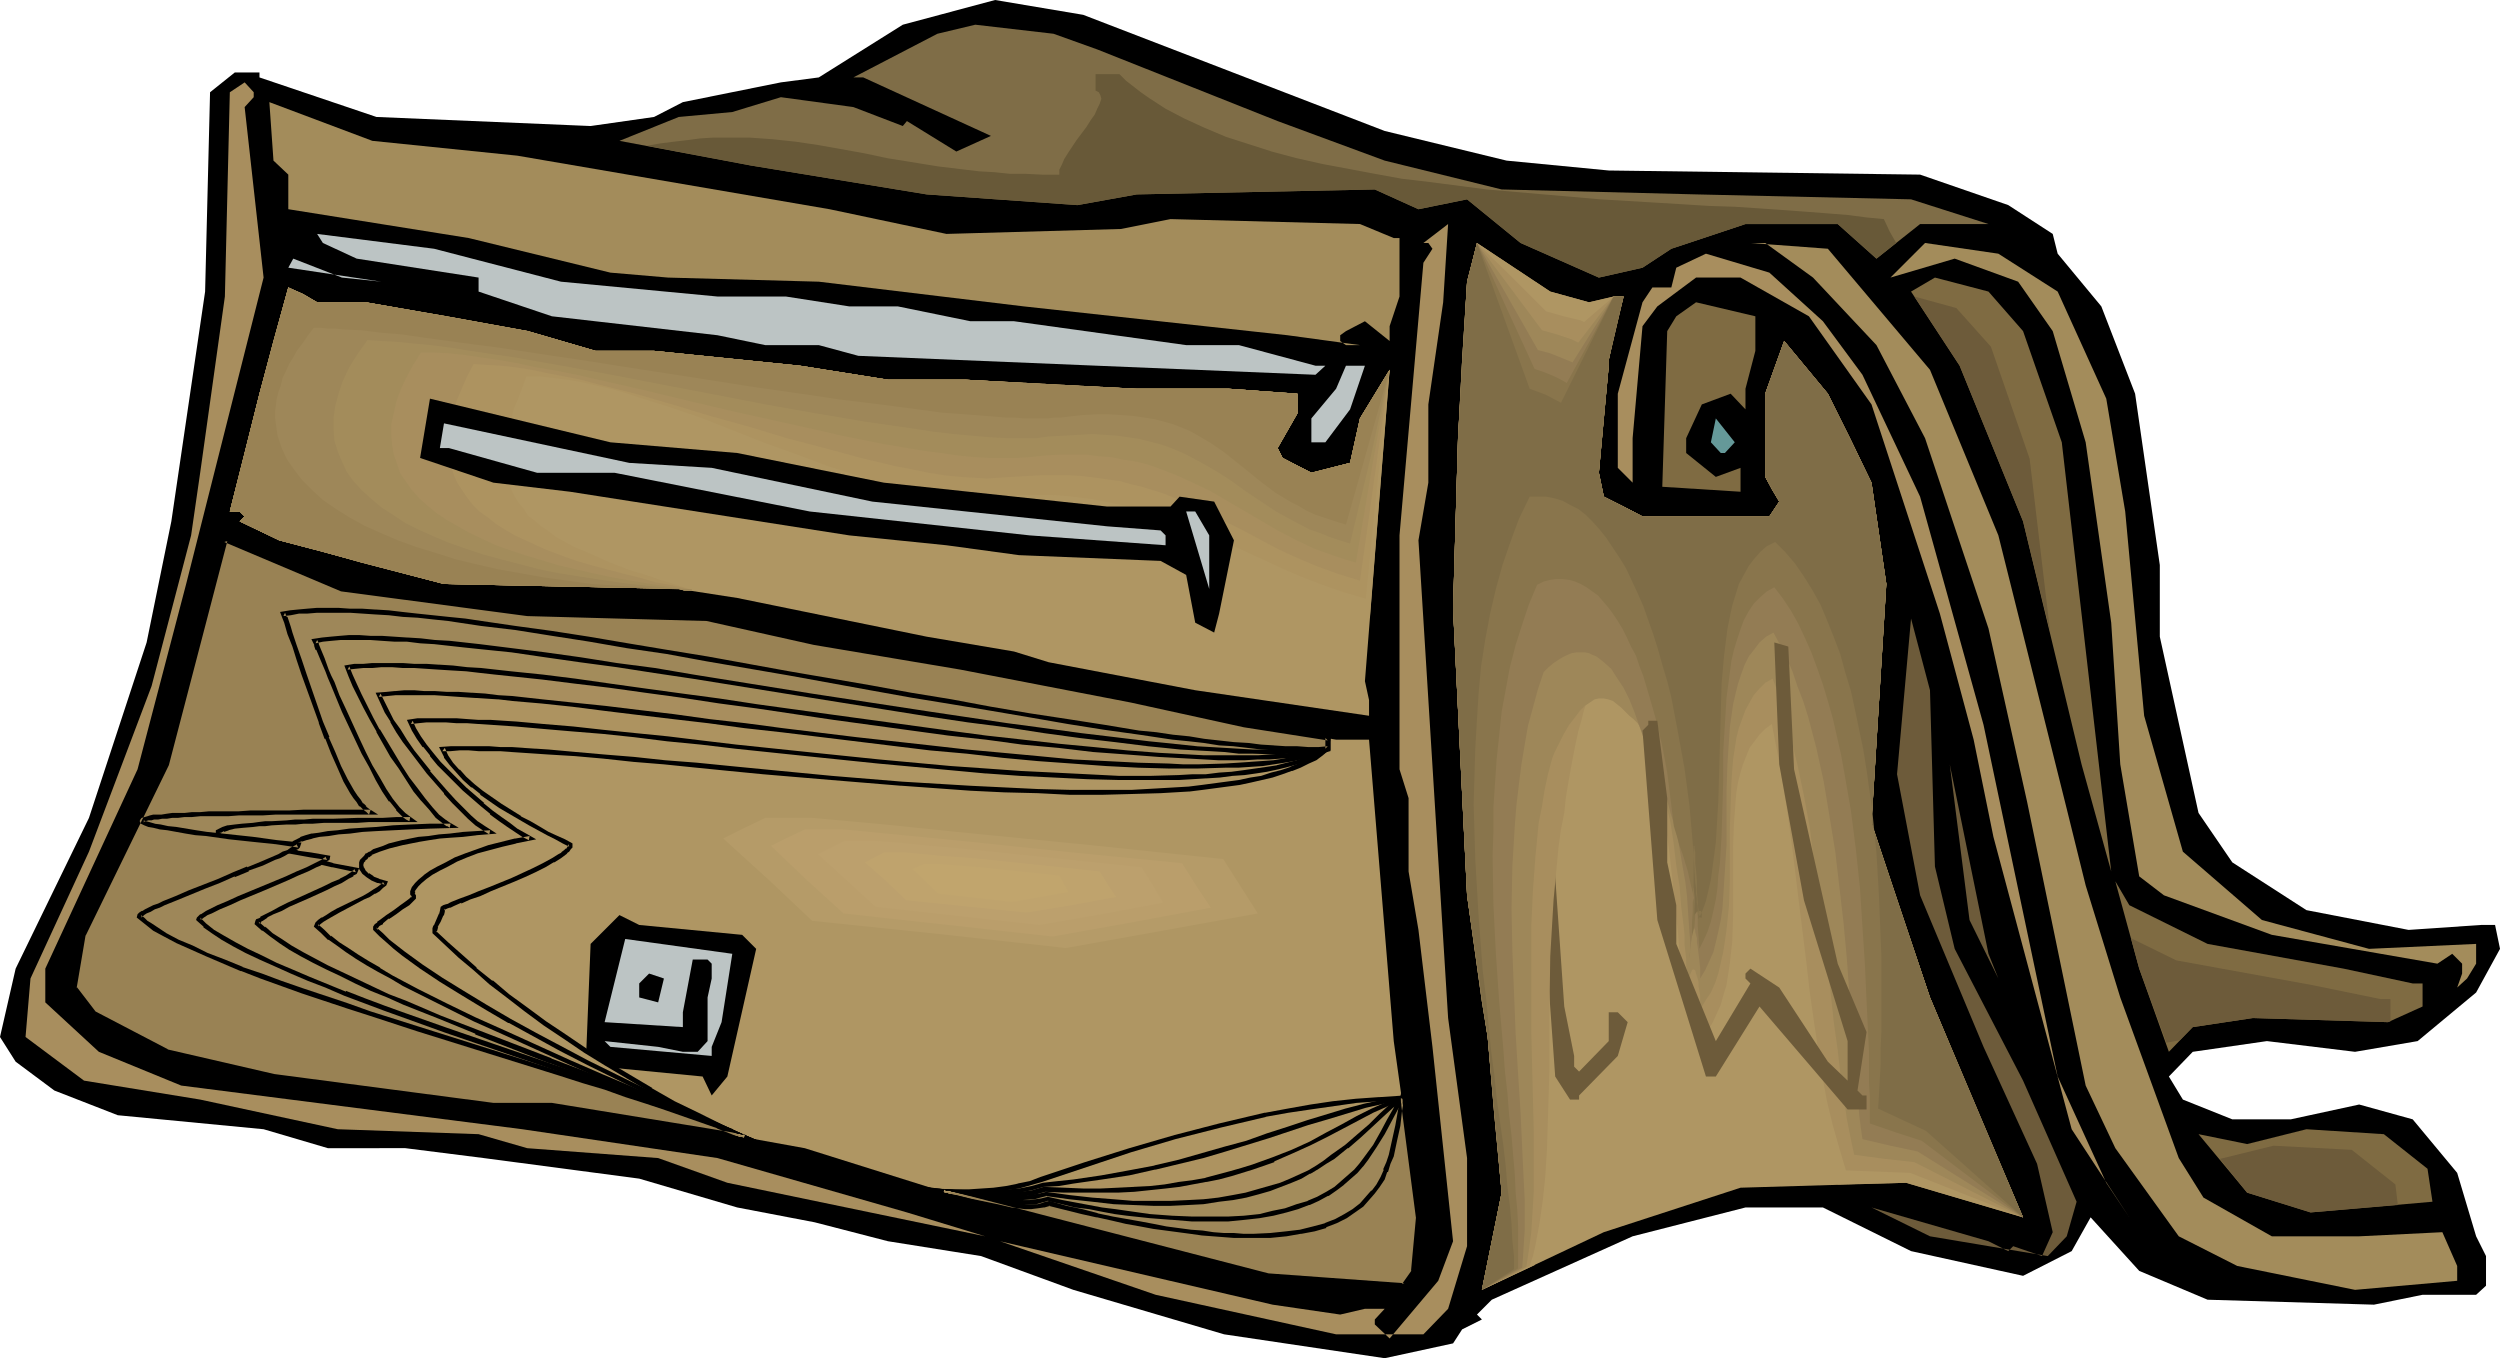 <?xml version="1.0" encoding="UTF-8" standalone="no"?>
<svg
   version="1.0"
   width="129.766mm"
   height="70.5mm"
   id="svg70"
   sodipodi:docname="Purse 18.wmf"
   xmlns:inkscape="http://www.inkscape.org/namespaces/inkscape"
   xmlns:sodipodi="http://sodipodi.sourceforge.net/DTD/sodipodi-0.dtd"
   xmlns="http://www.w3.org/2000/svg"
   xmlns:svg="http://www.w3.org/2000/svg">
  <sodipodi:namedview
     id="namedview70"
     pagecolor="#ffffff"
     bordercolor="#000000"
     borderopacity="0.25"
     inkscape:showpageshadow="2"
     inkscape:pageopacity="0.0"
     inkscape:pagecheckerboard="0"
     inkscape:deskcolor="#d1d1d1"
     inkscape:document-units="mm" />
  <defs
     id="defs1">
    <pattern
       id="WMFhbasepattern"
       patternUnits="userSpaceOnUse"
       width="6"
       height="6"
       x="0"
       y="0" />
  </defs>
  <path
     style="fill:#000000;fill-opacity:1;fill-rule:evenodd;stroke:none"
     d="m 271.649,25.692 23.917,5.817 20.038,1.939 61.085,0.808 17.291,5.979 8.726,5.656 0.97,3.878 8.565,10.342 6.626,17.128 4.848,33.61 v 14.058 l 7.595,34.579 6.626,9.695 14.544,9.372 20.038,3.878 14.221,-0.97 h 2.747 l 0.97,4.686 -4.686,8.564 -11.474,9.534 -12.282,2.101 -17.291,-2.101 -14.544,2.101 -4.686,4.848 2.747,4.524 9.696,3.878 h 11.474 l 13.413,-2.909 10.504,2.909 8.726,10.503 3.717,12.442 1.939,3.878 v 5.817 l -1.939,1.777 h -10.504 l -9.534,1.939 -32.643,-0.97 -13.413,-5.656 -9.534,-10.503 -3.717,6.625 -9.534,4.848 -21.978,-4.848 -17.291,-8.564 h -15.19 l -22.139,5.656 -27.634,12.442 -2.909,2.909 0.97,0.97 -3.878,1.939 -1.778,2.747 -13.413,2.909 -31.512,-4.686 -29.573,-8.726 -18.099,-6.625 -18.261,-2.909 -14.382,-3.716 -15.19,-2.909 -19.23,-5.656 -30.542,-4.04 -15.352,-1.939 H 64.317 L 51.712,221.535 23.109,218.788 10.666,213.94 3.07,208.284 0,203.437 3.07,190.025 17.453,160.455 l 11.312,-34.418 4.848,-23.753 6.626,-45.083 0.97,-39.104 4.848,-3.878 h 4.848 v 0.97 l 22.947,7.756 42.016,1.777 12.443,-1.777 5.656,-2.909 19.23,-3.878 7.434,-0.97 L 177.113,4.848 195.213,0 212.504,2.909 Z"
     id="path1" />
  <path
     style="fill:#7f6d47;fill-opacity:1;fill-rule:evenodd;stroke:none"
     d="m 215.251,9.695 35.39,14.058 21.008,7.756 22.947,5.656 38.138,0.97 42.178,0.97 15.19,4.848 h -13.413 l -8.565,6.787 -7.595,-6.787 h -18.099 l -14.544,4.848 -5.656,3.716 -8.565,1.939 -15.352,-6.787 -10.504,-8.564 -9.534,1.939 -8.565,-3.878 -46.702,0.97 -11.635,2.101 -29.573,-2.101 -34.421,-5.656 -25.856,-4.848 11.635,-4.686 10.504,-0.97 9.534,-2.909 14.221,1.939 9.696,3.716 0.808,-0.97 9.696,5.979 6.787,-3.07 -25.048,-11.473 h -1.939 l 16.483,-8.564 7.434,-1.777 15.352,1.777 z"
     id="path2" />
  <path
     style="fill:#a88e5e;fill-opacity:1;fill-rule:evenodd;stroke:none"
     d="m 49.773,19.067 -1.778,1.939 3.717,33.448 -15.19,60.11 -9.534,36.357 -18.099,39.104 v 6.625 l 10.504,9.695 16.16,6.625 66.902,8.564 38.299,5.656 37.168,10.665 15.352,4.686 -50.581,-10.503 -13.574,-4.848 -25.694,-1.939 -9.534,-2.747 -27.634,-0.97 -26.987,-5.817 L 16.483,212.001 5.01,203.437 5.979,191.964 17.453,167.08 l 12.282,-32.479 7.757,-29.57 1.778,-12.281 4.848,-34.579 0.97,-40.073 2.909,-1.939 1.778,1.939 z"
     id="path3" />
  <path
     style="fill:#a38c5b;fill-opacity:1;fill-rule:evenodd;stroke:none"
     d="m 101.485,30.54 61.246,10.503 22.947,4.848 34.259,-0.97 9.696,-1.939 37.168,0.97 6.626,2.747 h 1.131 v 11.473 l -1.939,5.817 v 2.909 l -4.848,-3.878 -3.717,1.939 -1.131,0.808 v 1.131 l 1.131,0.808 h 2.747 L 252.581,65.766 200.869,60.11 160.63,55.262 131.057,54.455 119.745,53.485 91.95,46.698 56.56,41.043 V 34.256 L 53.651,31.509 52.843,20.037 73.043,27.631 Z"
     id="path4" />
  <path
     style="fill:#000000;fill-opacity:1;fill-rule:evenodd;stroke:none"
     d="m 194.405,27.631 7.595,2.101 z"
     id="path5" />
  <path
     style="fill:#a88e5e;fill-opacity:1;fill-rule:evenodd;stroke:none"
     d="m 280.214,79.339 v 15.351 l -1.939,11.311 5.818,93.72 3.717,27.47 v 17.29 l -3.717,12.281 -4.848,5.009 H 262.115 l -35.39,-7.756 -30.542,-10.503 53.49,12.442 13.251,1.939 4.848,-1.131 h 3.878 l -1.939,2.101 v 0.97 l 2.909,2.747 9.534,-11.311 2.909,-7.756 -4.04,-38.134 -2.747,-22.945 -1.939,-11.473 v -14.381 l -1.778,-5.656 v -45.89 l 4.686,-53.485 1.778,-2.747 -0.808,-1.131 h -0.97 l 4.848,-3.716 -0.97,15.351 z"
     id="path6" />
  <path
     style="fill:#bcc4c4;fill-opacity:1;fill-rule:evenodd;stroke:none"
     d="m 110.049,55.262 30.704,2.909 h 13.413 l 12.443,1.939 h 9.534 l 14.221,2.909 h 8.565 l 33.774,4.686 h 10.342 l 15.029,4.04 h 1.939 l -1.939,1.777 -89.688,-3.716 -7.757,-2.101 h -10.504 l -9.373,-1.939 -32.482,-3.716 -14.382,-4.848 v -2.747 l -23.917,-3.716 -6.626,-3.07 -1.131,-1.777 22.947,2.909 z"
     id="path7" />
  <path
     style="fill:#af9663;fill-opacity:1;fill-rule:evenodd;stroke:none"
     d="m 311.726,59.302 4.848,-1.131 h 1.939 l -2.909,12.442 v 1.131 l -1.939,21.006 0.97,4.686 7.595,3.878 h 24.886 l 1.939,-2.909 -2.747,-4.848 V 77.238 l 3.717,-10.342 8.565,10.342 8.565,17.451 2.909,19.875 -2.909,46.86 11.474,34.256 18.261,43.143 -22.947,-6.787 -32.482,0.97 -26.826,8.726 -23.917,11.311 3.878,-19.067 -2.747,-30.54 -4.04,-27.793 -2.747,-56.232 0.97,-33.448 1.778,-30.701 1.939,-7.595 14.382,9.534 z"
     id="path8" />
  <path
     style="fill:#af9663;fill-opacity:1;fill-rule:evenodd;stroke:none"
     d="m 301.06,248.196 1.293,-3.555 1.131,-3.716 0.97,-3.716 0.97,-3.878 0.646,-3.878 0.485,-4.04 0.485,-4.04 0.323,-4.04 0.323,-4.201 v -4.04 -8.564 l -0.162,-8.564 -0.323,-8.564 -0.646,-17.128 -0.162,-8.402 0.162,-8.241 0.162,-4.201 0.162,-3.878 0.485,-4.04 0.323,-3.878 0.646,-3.716 0.808,-3.878 0.808,-3.555 1.131,-3.555 h 0.646 l 0.646,0.162 0.646,0.162 0.485,0.485 0.646,0.323 0.485,0.646 1.131,1.293 0.97,1.616 0.97,1.939 0.808,2.101 0.808,2.585 0.97,2.747 0.646,2.747 0.808,3.07 0.646,3.232 0.646,3.393 0.646,3.393 1.131,7.11 0.97,7.271 0.808,7.11 0.323,3.555 0.485,3.393 0.323,3.232 0.323,3.232 0.162,2.909 0.323,2.909 0.323,2.424 0.323,2.424 0.162,2.101 0.323,1.777 0.162,1.454 0.323,1.131 v 0.97 l 0.485,1.131 0.485,1.131 0.646,1.131 1.293,2.262 0.646,1.131 0.323,0.97 1.293,-1.454 0.97,-1.454 0.97,-1.616 0.808,-1.777 0.646,-1.777 0.646,-1.939 0.485,-1.777 0.323,-2.101 0.323,-4.04 0.323,-4.363 v -8.726 l -0.162,-4.363 v -4.201 l 0.162,-4.04 0.323,-1.939 0.162,-1.777 0.485,-1.777 0.323,-1.777 0.646,-1.454 0.646,-1.454 0.808,-1.454 0.97,-1.293 0.97,-0.97 1.293,-0.97 0.485,5.979 0.323,5.979 0.485,5.817 0.323,5.656 0.485,5.656 0.485,5.494 0.485,5.332 0.646,5.332 0.646,5.171 0.808,4.848 0.808,4.848 1.131,4.524 1.293,4.524 1.293,4.201 1.616,4.201 1.778,3.716 13.413,-0.323 22.947,6.787 -18.261,-43.143 -11.474,-34.256 2.909,-46.86 -2.909,-19.875 -8.565,-17.451 -8.565,-10.342 -3.717,10.342 V 93.558 l 2.747,4.848 -1.939,2.909 h -24.886 l -7.595,-3.878 -0.97,-4.686 1.939,-21.006 v -1.131 l 2.909,-12.442 h -1.939 l -4.848,1.131 -7.595,-2.101 -14.382,-9.534 -1.939,7.595 -1.778,30.701 -0.97,33.448 2.747,56.232 4.04,27.793 2.747,30.54 -3.878,19.067 z"
     id="path9" />
  <path
     style="fill:#a38c5b;fill-opacity:1;fill-rule:evenodd;stroke:none"
     d="m 378.628,72.552 13.413,32.479 13.413,53.647 3.717,15.027 6.787,21.976 11.474,31.509 4.848,7.756 13.413,7.595 h 17.13 l 16.322,-0.808 2.909,6.625 v 2.909 l -20.038,1.777 -23.109,-4.686 -11.474,-5.817 -12.443,-17.29 -5.818,-12.281 -11.474,-55.586 -7.595,-34.095 -12.443,-37.326 -9.534,-18.259 -12.443,-13.25 -9.373,-6.787 h -2.909 l 15.19,1.131 z"
     id="path10" />
  <path
     style="fill:#a38c5b;fill-opacity:1;fill-rule:evenodd;stroke:none"
     d="m 403.676,57.201 9.534,21.006 3.717,22.137 3.717,40.073 7.595,26.662 15.514,13.412 21.008,5.656 21.008,-0.97 v 3.878 l -1.778,2.909 -1.939,1.777 0.97,-2.747 v -1.939 l -1.939,-1.939 -2.909,1.939 -32.482,-5.656 -21.17,-7.756 -4.848,-3.716 -3.717,-21.976 -1.778,-27.793 -5.01,-35.387 -6.464,-21.814 -6.787,-9.695 -12.443,-4.524 -12.605,3.716 6.787,-6.787 14.382,2.101 z"
     id="path11" />
  <path
     style="fill:#a88e5e;fill-opacity:1;fill-rule:evenodd;stroke:none"
     d="m 357.62,63.019 7.757,10.503 11.312,23.915 12.443,44.759 14.544,68.997 9.534,20.845 4.525,6.787 -11.312,-17.29 -15.352,-57.363 -3.878,-19.067 -6.626,-24.723 -13.413,-41.043 -12.282,-17.29 -13.413,-7.595 h -8.726 l -7.595,5.656 -2.909,3.878 -1.939,21.976 v 8.726 l -2.909,-2.909 V 77.238 l 4.848,-17.936 1.939,-2.909 h 3.717 l 0.97,-3.878 5.818,-2.747 12.443,3.716 z"
     id="path12" />
  <path
     style="fill:#bcc4c4;fill-opacity:1;fill-rule:evenodd;stroke:none"
     d="m 74.821,55.262 -18.261,-2.747 0.97,-1.777 9.534,3.716 z"
     id="path13" />
  <path
     style="fill:#7f6b42;fill-opacity:1;fill-rule:evenodd;stroke:none"
     d="m 396.889,64.958 7.595,21.814 9.696,84.186 -5.818,-21.006 -11.474,-47.668 -12.443,-30.54 -9.534,-14.543 4.686,-2.747 10.504,2.747 z"
     id="path14" />
  <path
     style="fill:#af9663;fill-opacity:1;fill-rule:evenodd;stroke:none"
     d="m 71.75,59.302 31.674,5.656 13.413,3.878 h 11.474 l 28.603,2.909 17.291,2.747 h 15.19 l 33.613,1.777 h 18.099 l 13.413,0.97 v 3.878 l -3.878,6.787 0.97,1.939 5.656,2.909 7.595,-1.939 1.939,-8.726 5.818,-9.534 -4.848,61.08 0.808,3.716 v 3.07 l -34.098,-5.009 -28.765,-5.494 -6.787,-2.101 -17.13,-2.909 -37.168,-7.595 -11.474,-1.777 -46.056,-0.97 -32.32,-8.564 -7.757,-3.716 0.97,-0.97 -0.97,-0.97 h -1.939 l 5.818,-23.107 5.656,-20.845 5.656,2.909 z"
     id="path15" />
  <path
     style="fill:#af9663;fill-opacity:1;fill-rule:evenodd;stroke:none"
     d="m 135.744,115.696 -2.586,-1.131 -2.586,-1.131 -2.424,-1.131 -2.101,-0.97 -2.101,-0.97 -1.778,-1.131 -1.616,-0.97 -1.616,-0.97 -1.454,-0.97 -1.293,-0.97 -1.131,-0.808 -0.97,-0.97 -0.97,-0.97 -0.646,-1.131 -0.646,-0.97 -0.485,-0.97 -0.485,-1.131 -0.323,-0.97 -0.323,-1.131 -0.162,-1.293 v -1.131 -1.293 l 0.323,-2.585 0.323,-1.454 0.323,-1.454 0.323,-1.616 0.323,-1.777 0.485,-1.777 0.485,-1.777 0.646,-1.939 0.485,-1.939 h 2.586 l 2.586,0.323 2.424,0.323 2.424,0.485 2.586,0.646 2.424,0.808 5.171,1.777 4.848,2.101 5.01,2.262 9.858,5.009 4.848,2.585 4.848,2.262 4.686,2.262 4.848,1.777 2.262,0.808 2.262,0.646 2.424,0.485 2.262,0.485 2.262,0.323 2.262,0.162 2.262,-0.162 2.262,-0.162 3.07,-0.323 2.909,-0.162 h 2.909 l 2.909,0.162 h 2.747 l 2.747,0.323 2.747,0.323 2.586,0.323 5.01,1.131 5.01,1.293 4.848,1.454 4.686,1.616 4.686,1.777 8.888,3.716 4.363,1.939 4.363,1.616 4.363,1.777 4.363,1.454 4.363,1.293 3.878,-48.637 -5.818,9.534 -1.939,8.726 -7.595,1.939 -5.656,-2.909 -0.97,-1.939 3.878,-6.787 V 77.238 L 241.107,76.269 H 223.008 L 189.395,74.491 H 174.205 L 156.913,71.744 128.31,68.836 H 116.837 L 103.424,64.958 71.75,59.302 H 62.216 l -5.656,-2.909 -5.656,20.845 -5.818,23.107 h 1.939 l 0.97,0.97 -0.97,0.97 7.757,3.716 32.32,8.564 46.056,0.97 2.262,0.323 h 0.162 z"
     id="path16" />
  <path
     style="fill:#ad9360;fill-opacity:1;fill-rule:evenodd;stroke:none"
     d="m 135.744,115.696 -3.07,-0.97 -3.07,-0.97 -2.909,-0.97 -2.747,-0.808 -2.586,-0.97 -2.424,-0.97 -2.101,-0.97 -2.262,-0.97 -1.939,-0.808 -1.778,-0.97 -1.778,-0.97 -1.454,-1.131 -1.454,-0.97 -1.293,-1.131 -1.293,-0.97 -0.808,-1.293 -0.97,-1.131 -0.808,-1.293 -0.646,-1.293 -0.485,-1.131 -0.323,-1.454 -0.162,-1.454 -0.162,-1.454 V 89.034 l 0.162,-1.616 0.162,-1.616 0.323,-1.777 0.485,-1.939 0.485,-1.939 0.808,-1.939 0.808,-2.101 0.808,-2.262 h 2.586 l 2.747,0.323 2.586,0.323 2.909,0.485 2.747,0.646 2.909,0.646 2.909,0.808 2.909,0.97 6.141,1.939 6.141,2.101 12.282,4.848 6.302,2.262 5.979,2.262 6.141,1.939 2.747,0.97 2.909,0.808 2.909,0.808 2.747,0.485 2.586,0.485 2.747,0.485 2.424,0.162 2.424,0.162 h 2.424 l 2.262,-0.323 3.07,-0.162 2.909,-0.162 h 2.909 2.747 l 2.747,0.162 2.586,0.323 2.586,0.323 2.424,0.485 4.848,0.97 4.525,1.293 4.363,1.616 4.363,1.616 4.202,1.777 4.04,1.939 8.08,3.716 4.04,1.777 4.202,1.616 4.202,1.454 4.363,1.293 2.262,-22.46 2.424,-22.46 -5.818,9.534 -0.97,4.363 -0.97,4.363 -7.595,1.939 -2.909,-1.454 -2.747,-1.454 -0.97,-1.939 1.939,-3.393 1.939,-3.393 V 77.238 L 241.107,76.269 H 223.008 L 206.363,75.461 189.395,74.491 H 174.205 L 156.913,71.744 128.31,68.836 H 116.837 L 103.585,64.958 87.587,62.049 71.75,59.302 H 62.216 l -2.747,-1.616 -2.909,-1.293 -2.909,10.503 -2.747,10.342 -2.909,11.634 -2.909,11.473 h 1.939 l 0.485,0.485 0.485,0.485 -0.485,0.485 -0.485,0.485 7.757,3.716 8.08,2.101 8.08,2.262 16.16,4.201 23.109,0.485 22.947,0.485 1.131,0.323 h 1.131 0.162 z"
     id="path17" />
  <path
     style="fill:#a88e5e;fill-opacity:1;fill-rule:evenodd;stroke:none"
     d="m 135.744,115.696 -3.555,-0.808 -3.555,-0.646 -3.394,-0.97 -3.232,-0.808 -3.07,-0.808 -3.07,-0.808 -2.747,-0.808 -2.747,-0.97 -2.586,-0.97 -2.262,-0.97 -2.424,-1.131 -2.101,-0.97 -1.939,-1.131 -1.778,-1.131 -1.616,-1.293 -1.616,-1.131 -1.293,-1.293 -1.131,-1.454 -0.97,-1.454 -0.97,-1.454 -0.646,-1.454 L 88.557,91.619 88.234,90.003 87.91,88.226 v -1.777 l 0.323,-1.939 0.323,-1.939 0.485,-2.101 0.646,-2.101 0.97,-2.262 0.97,-2.262 1.293,-2.424 2.586,0.162 2.747,0.162 2.909,0.323 3.07,0.485 3.07,0.646 3.394,0.646 3.232,0.646 3.555,0.97 7.11,1.777 7.272,2.101 7.434,2.262 7.595,2.101 7.434,2.262 7.434,1.939 7.11,1.939 3.394,0.808 3.394,0.808 3.394,0.646 3.07,0.646 3.07,0.485 3.07,0.323 2.747,0.162 2.586,0.162 2.586,-0.162 2.262,-0.162 2.909,-0.162 2.909,-0.162 h 2.747 2.747 l 2.586,0.162 2.586,0.323 2.262,0.323 2.424,0.323 2.262,0.646 2.101,0.485 4.202,1.293 4.04,1.616 3.878,1.777 7.434,3.716 7.272,3.878 3.878,1.777 3.878,1.616 4.04,1.454 4.202,1.293 2.909,-20.683 2.909,-20.683 -5.818,9.534 -0.97,4.363 -0.97,4.363 -7.595,1.939 -2.909,-1.454 -2.747,-1.454 -0.97,-1.939 1.939,-3.393 1.939,-3.393 V 77.238 L 241.107,76.269 H 223.008 L 206.363,75.461 189.395,74.491 H 174.205 L 156.913,71.744 128.31,68.836 H 116.837 L 103.585,64.958 87.587,62.049 71.75,59.302 H 62.216 l -2.747,-1.616 -2.909,-1.293 -2.909,10.503 -2.747,10.342 -2.909,11.634 -2.909,11.473 h 1.939 l 0.485,0.485 0.485,0.485 -0.485,0.485 -0.485,0.485 7.757,3.716 8.08,2.101 8.08,2.262 16.16,4.201 23.109,0.485 22.947,0.485 1.131,0.323 h 1.131 0.162 z"
     id="path18" />
  <path
     style="fill:#a38c5b;fill-opacity:1;fill-rule:evenodd;stroke:none"
     d="m 135.744,115.696 -4.04,-0.485 -4.04,-0.646 -3.878,-0.646 -3.717,-0.646 -3.717,-0.808 -3.555,-0.808 -3.394,-0.808 -3.232,-0.97 -3.232,-0.97 -2.909,-0.97 -2.747,-0.97 -2.747,-1.293 -2.424,-1.131 -2.262,-1.293 -2.262,-1.293 -1.939,-1.293 -1.778,-1.454 -1.616,-1.454 -1.454,-1.616 -1.131,-1.616 -1.131,-1.616 -0.646,-1.939 -0.646,-1.777 -0.323,-1.939 -0.162,-1.939 v -2.101 l 0.485,-2.101 0.485,-2.262 0.808,-2.262 1.131,-2.424 1.293,-2.424 1.616,-2.585 h 2.586 l 2.909,0.162 3.07,0.323 3.232,0.485 3.394,0.485 3.717,0.646 3.717,0.808 3.878,0.646 4.04,0.808 4.202,0.97 8.565,1.939 8.726,2.101 8.888,2.101 8.726,1.939 8.726,1.939 4.202,0.97 4.04,0.808 4.04,0.808 3.878,0.646 3.717,0.646 3.717,0.485 3.394,0.485 3.232,0.323 3.07,0.162 h 2.909 2.424 l 2.424,-0.162 3.07,-0.323 2.747,-0.162 h 2.747 2.586 l 2.424,0.323 2.424,0.162 2.262,0.485 2.262,0.323 2.101,0.485 1.939,0.646 3.878,1.454 3.555,1.616 3.394,1.616 6.626,3.878 6.626,3.878 3.394,1.777 3.717,1.777 4.04,1.454 1.939,0.646 2.262,0.646 3.232,-19.067 3.394,-18.744 -5.818,9.534 -0.97,4.363 -0.97,4.363 -7.595,1.939 -2.909,-1.454 -2.747,-1.454 -0.97,-1.939 1.939,-3.393 1.939,-3.393 V 77.238 L 241.107,76.269 H 223.008 L 206.363,75.461 189.395,74.491 H 174.205 L 156.913,71.744 128.31,68.836 H 116.837 L 103.585,64.958 87.587,62.049 71.75,59.302 H 62.216 l -2.747,-1.616 -2.909,-1.293 -2.909,10.503 -2.747,10.342 -2.909,11.634 -2.909,11.473 h 1.939 l 0.485,0.485 0.485,0.485 -0.485,0.485 -0.485,0.485 7.757,3.716 8.08,2.101 8.08,2.262 16.16,4.201 23.109,0.485 22.947,0.485 1.131,0.323 h 1.131 0.162 z"
     id="path19" />
  <path
     style="fill:#9e8759;fill-opacity:1;fill-rule:evenodd;stroke:none"
     d="m 135.744,115.696 -4.525,-0.323 -4.525,-0.485 -4.363,-0.485 -4.363,-0.646 -4.202,-0.646 -4.04,-0.646 -4.04,-0.808 -3.717,-0.97 -3.717,-0.97 -3.555,-0.97 -3.394,-1.131 -3.232,-1.131 -3.07,-1.293 -2.909,-1.293 -2.586,-1.293 -2.424,-1.616 -2.262,-1.454 -2.101,-1.777 -1.778,-1.616 -1.616,-1.777 -1.293,-1.777 -0.97,-2.101 -0.808,-1.939 -0.646,-2.101 -0.162,-2.101 v -2.424 l 0.323,-2.262 0.646,-2.424 0.808,-2.424 1.293,-2.747 1.616,-2.585 1.939,-2.747 2.747,0.162 2.909,0.162 3.232,0.323 3.555,0.323 3.717,0.485 4.04,0.646 4.363,0.646 4.363,0.646 4.525,0.808 4.686,0.808 9.696,1.777 10.019,1.939 10.181,1.939 10.019,1.939 10.019,1.777 4.848,0.808 4.686,0.808 4.525,0.646 4.525,0.646 4.202,0.646 4.04,0.485 3.717,0.323 3.717,0.323 3.232,0.162 h 3.07 2.747 l 1.131,-0.162 1.131,-0.162 3.07,-0.162 2.747,-0.162 2.747,-0.162 2.424,0.162 2.424,0.162 2.262,0.323 2.101,0.323 1.939,0.485 1.939,0.485 1.939,0.646 1.616,0.646 1.778,0.808 3.07,1.616 3.07,1.777 2.747,1.777 2.909,2.101 2.909,1.939 2.909,1.939 3.232,1.777 3.394,1.777 1.939,0.646 1.939,0.808 1.939,0.646 2.101,0.646 4.04,-16.967 3.717,-17.128 -5.818,9.534 -0.97,4.363 -0.97,4.363 -7.595,1.939 -2.909,-1.454 -2.747,-1.454 -0.97,-1.939 1.939,-3.393 1.939,-3.393 V 77.238 L 241.107,76.269 H 223.008 L 206.363,75.461 189.395,74.491 H 174.205 L 156.913,71.744 128.31,68.836 H 116.837 L 103.585,64.958 87.587,62.049 71.75,59.302 H 62.216 l -2.747,-1.616 -2.909,-1.293 -2.909,10.503 -2.747,10.342 -2.909,11.634 -2.909,11.473 h 1.939 l 0.485,0.485 0.485,0.485 -0.485,0.485 -0.485,0.485 7.757,3.716 8.08,2.101 8.08,2.262 16.16,4.201 23.109,0.485 22.947,0.485 1.131,0.323 h 1.131 0.162 z"
     id="path20" />
  <path
     style="fill:#998254;fill-opacity:1;fill-rule:evenodd;stroke:none"
     d="m 135.744,115.696 -5.01,-0.162 -5.01,-0.323 -4.848,-0.323 -4.848,-0.323 -4.686,-0.646 -4.686,-0.646 -4.525,-0.808 -4.525,-0.808 -4.202,-0.97 -4.04,-0.97 -4.04,-1.293 -3.717,-1.131 -3.555,-1.293 -3.394,-1.454 -3.232,-1.454 -2.909,-1.616 -2.586,-1.616 -2.586,-1.777 -2.101,-1.939 -1.939,-1.939 -1.616,-2.101 -1.454,-2.101 -0.97,-2.101 -0.808,-2.424 -0.323,-2.262 -0.162,-1.293 v -1.293 l 0.162,-1.131 0.162,-1.293 0.323,-1.293 0.485,-1.293 0.323,-1.454 0.646,-1.293 0.646,-1.454 0.808,-1.293 0.808,-1.454 1.131,-1.454 0.97,-1.454 1.131,-1.454 h 1.454 l 1.293,0.162 h 1.616 l 1.454,0.162 3.555,0.162 3.878,0.485 4.04,0.323 4.363,0.646 4.686,0.646 4.848,0.646 5.01,0.646 5.333,0.808 5.333,0.808 5.494,0.808 11.312,1.777 11.474,1.777 11.312,1.777 5.656,0.808 5.656,0.808 5.333,0.808 5.333,0.646 5.171,0.646 4.848,0.646 4.686,0.646 4.525,0.323 4.202,0.323 3.878,0.323 h 1.778 l 1.778,0.162 h 4.686 l 1.293,-0.162 h 1.293 l 1.293,-0.162 2.909,-0.323 2.747,-0.162 h 2.586 l 2.424,0.162 2.262,0.162 2.101,0.323 2.101,0.323 1.778,0.485 1.778,0.485 1.616,0.646 1.616,0.646 1.454,0.808 2.747,1.616 2.586,1.777 2.424,1.939 2.424,1.939 2.586,2.101 2.586,1.939 2.909,1.777 1.616,0.808 1.616,0.97 1.778,0.808 1.939,0.646 1.939,0.646 2.101,0.646 8.565,-30.378 -5.818,9.534 -1.939,8.726 -7.595,1.939 -5.656,-2.909 -0.97,-1.939 3.878,-6.787 V 77.238 L 241.107,76.269 H 223.008 L 189.395,74.491 H 174.205 L 156.913,71.744 128.31,68.836 H 116.837 L 103.424,64.958 71.75,59.302 H 62.216 l -5.656,-2.909 -5.656,20.845 -5.818,23.107 h 1.939 l 0.97,0.97 -0.97,0.97 7.757,3.716 32.32,8.564 46.056,0.97 2.262,0.323 h 0.162 z"
     id="path21" />
  <path
     style="fill:#7f6b42;fill-opacity:1;fill-rule:evenodd;stroke:none"
     d="m 344.369,68.836 -1.939,7.433 v 4.04 l -2.909,-3.07 -5.656,2.101 -3.07,6.625 v 2.909 l 5.818,4.686 4.848,-1.777 v 4.686 l -15.352,-0.97 0.97,-30.54 1.778,-2.909 3.878,-2.747 11.635,2.747 z"
     id="path22" />
  <path
     style="fill:#bcc4c4;fill-opacity:1;fill-rule:evenodd;stroke:none"
     d="m 264.862,80.308 -4.848,6.463 h -2.747 v -4.686 l 4.848,-5.817 1.939,-4.524 h 3.717 z"
     id="path23" />
  <path
     style="fill:#000000;fill-opacity:1;fill-rule:evenodd;stroke:none"
     d="m 144.632,88.872 28.765,5.817 43.794,4.686 h 12.443 l 1.778,-1.939 6.787,0.97 3.878,7.595 -2.909,14.381 -0.97,3.716 -3.717,-1.939 -1.778,-9.372 -5.01,-2.747 -27.795,-1.131 -14.221,-1.939 -19.069,-1.939 -54.782,-8.564 -15.029,-1.777 -14.382,-4.848 1.939,-11.634 35.39,8.564 z"
     id="path24" />
  <path
     style="fill:#659999;fill-opacity:1;fill-rule:evenodd;stroke:none"
     d="m 338.39,88.872 h -0.808 l -1.939,-2.101 0.97,-4.686 3.717,4.686 z"
     id="path25" />
  <path
     style="fill:#bcc4c4;fill-opacity:1;fill-rule:evenodd;stroke:none"
     d="m 139.622,91.781 31.512,6.625 46.056,4.848 10.504,0.808 0.97,0.97 v 1.939 l -26.664,-1.939 -43.147,-4.686 -38.299,-7.595 H 105.363 L 88.072,87.903 h -1.778 l 0.808,-4.848 36.36,7.756 z"
     id="path26" />
  <path
     style="fill:#6d5b3a;fill-opacity:1;fill-rule:evenodd;stroke:none"
     d="m 305.1,105.031 v 66.897 l 1.778,25.531 1.939,9.695 v 2.101 l 0.97,0.97 5.818,-5.979 v -5.656 h 1.778 l 2.909,2.909 -0.97,-0.97 -1.939,6.625 -7.595,7.756 v 0.808 h -1.778 l -2.909,-4.524 -2.747,-38.296 -1.131,-74.491 v -6.625 l 1.131,0.97 z"
     id="path27" />
  <path
     style="fill:#bcc4c4;fill-opacity:1;fill-rule:evenodd;stroke:none"
     d="m 237.229,105.031 v 10.503 l -4.525,-15.189 h 1.778 z"
     id="path28" />
  <path
     style="fill:#af9663;fill-opacity:1;fill-rule:evenodd;stroke:none"
     d="m 103.424,120.382 35.39,0.97 21.008,4.686 28.603,4.848 33.613,6.463 21.978,4.848 18.099,2.909 h 6.464 l 4.848,59.141 4.848,34.579 -0.97,10.503 -1.939,2.909 -26.664,-1.939 -63.024,-16.32 -27.795,-8.726 -15.19,-2.747 -34.421,-5.817 H 96.798 l -43.147,-5.494 -20.846,-4.848 -14.544,-7.756 -3.717,-4.848 1.939,-10.342 16.322,-33.448 11.312,-43.951 22.947,9.534 z"
     id="path29" />
  <path
     style="fill:#6d5b3a;fill-opacity:1;fill-rule:evenodd;stroke:none"
     d="m 379.598,169.989 3.878,16.159 13.413,25.854 10.504,23.753 -1.939,6.787 -3.717,3.878 -23.109,-3.878 -11.474,-5.656 22.947,6.625 3.878,1.939 0.97,-0.97 5.656,1.939 2.101,-4.686 -3.07,-13.412 -10.504,-22.945 -12.443,-29.732 -4.525,-23.753 2.747,-30.54 3.717,14.058 z"
     id="path30" />
  <path
     style="fill:#6d5b3a;fill-opacity:1;fill-rule:evenodd;stroke:none"
     d="m 392.041,191.964 -5.656,-11.473 -3.878,-30.54 7.595,37.165 z"
     id="path31" />
  <path
     style="fill:#7f6b42;fill-opacity:1;fill-rule:evenodd;stroke:none"
     d="m 433.088,185.178 26.664,4.848 13.574,2.909 h 1.939 v 4.524 l -6.787,3.07 -26.502,-0.808 -11.797,1.777 -4.686,4.848 -5.818,-16.32 -4.686,-17.128 2.747,4.686 z"
     id="path32" />
  <path
     style="fill:#000000;fill-opacity:1;fill-rule:evenodd;stroke:none"
     d="m 145.601,183.4 2.747,2.747 -5.656,25.046 -3.07,3.716 -1.778,-3.716 -20.038,-1.939 h -2.909 l 0.97,-24.076 5.656,-5.656 3.878,1.939 z"
     id="path33" />
  <path
     style="fill:#bcc4c4;fill-opacity:1;fill-rule:evenodd;stroke:none"
     d="m 141.561,200.528 -1.939,4.848 v 1.777 l -19.877,-1.777 -1.131,-1.131 10.504,1.131 4.848,0.97 h 2.909 l 1.939,-2.101 v -8.564 l 0.808,-3.716 v -2.909 l -0.808,-0.808 h -2.909 l -1.939,10.342 v 2.909 l -15.352,-0.97 4.04,-16.32 21.008,2.909 z"
     id="path34" />
  <path
     style="fill:#000000;fill-opacity:1;fill-rule:evenodd;stroke:none"
     d="m 129.118,196.65 -3.717,-0.97 v -2.747 l 1.939,-1.939 2.909,0.97 z"
     id="path35" />
  <path
     style="fill:#7f6b42;fill-opacity:1;fill-rule:evenodd;stroke:none"
     d="m 476.235,229.291 0.97,6.463 -23.917,2.101 -12.443,-3.878 -9.534,-11.473 9.534,1.939 11.635,-2.909 15.19,0.97 z"
     id="path36" />
  <path
     style="fill:#af9663;fill-opacity:1;fill-rule:evenodd;stroke:none"
     d="m 146.086,223.15 -3.394,-0.646 -34.421,-5.817 H 96.798 l -43.147,-5.494 -20.846,-4.848 -14.544,-7.756 -3.717,-4.848 1.939,-10.342 16.322,-33.448 11.312,-43.951 22.947,9.534 36.36,4.848 35.39,0.97 21.008,4.686 28.603,4.848 33.613,6.463 21.978,4.848 16.483,2.585 v 2.101 l -1.131,0.97 -1.293,0.808 -1.454,0.808 -1.616,0.646 -1.778,0.808 -1.778,0.646 -1.939,0.485 -2.101,0.485 -2.101,0.485 -2.262,0.485 -2.262,0.323 -2.424,0.323 -2.586,0.323 -2.586,0.323 -5.494,0.323 -5.656,0.162 -5.979,0.162 h -6.141 l -6.302,-0.162 -6.626,-0.323 -6.626,-0.323 -13.413,-0.97 -13.736,-1.131 -13.574,-1.131 -6.464,-0.646 -6.464,-0.646 -6.302,-0.646 -6.141,-0.485 -5.818,-0.485 -5.656,-0.646 -5.171,-0.323 -2.586,-0.162 -2.424,-0.162 -2.262,-0.162 h -2.262 l -2.101,-0.162 h -2.101 l -1.939,-0.162 h -1.778 l -1.778,0.162 h -1.616 l 0.808,1.454 0.97,1.454 1.293,1.454 1.293,1.454 1.616,1.454 1.616,1.293 3.717,2.585 3.878,2.424 1.939,1.131 1.778,0.97 1.778,0.97 1.616,0.808 1.616,0.808 1.131,0.646 v 0.323 l -0.162,0.323 -0.323,0.323 -0.323,0.323 -0.646,0.485 -0.485,0.323 -1.454,0.97 -1.778,0.808 -1.778,0.97 -2.101,0.97 -2.262,0.97 -4.363,1.939 -2.101,0.808 -1.939,0.646 -1.778,0.808 -1.454,0.646 -0.646,0.162 -0.646,0.323 -0.485,0.162 -0.323,0.162 v 0.485 l -0.162,0.646 -0.485,1.293 -0.646,1.131 -0.162,0.485 -0.162,0.646 2.586,2.262 2.586,2.424 2.909,2.424 3.07,2.747 3.394,2.585 3.555,2.747 3.717,2.585 3.878,2.747 4.04,2.585 4.04,2.747 4.363,2.585 4.363,2.585 4.525,2.424 4.525,2.424 4.686,2.262 z m 128.957,-7.756 -4.363,0.162 -4.686,0.485 -4.363,0.485 -4.525,0.646 -4.363,0.808 -4.525,0.808 -8.888,1.939 -8.888,2.424 -8.726,2.424 -8.726,2.909 -8.726,2.909 -2.262,0.646 -2.262,0.646 -2.262,0.485 -2.424,0.323 -2.586,0.162 -2.424,0.162 h -2.424 -2.586 l 0.646,0.162 63.024,16.32 26.664,1.939 1.939,-2.909 0.97,-10.503 z"
     id="path37" />
  <path
     style="fill:#000000;fill-opacity:1;fill-rule:evenodd;stroke:none"
     d="m 145.925,223.474 0.323,-0.808 -3.394,-0.646 -34.582,-5.656 H 96.798 v 0 l -42.986,-5.656 v 0 l -21.008,-4.848 h 0.162 l -14.544,-7.595 0.323,0.162 -3.717,-4.848 v 0.323 l 1.778,-10.503 v 0.162 l 16.322,-33.448 11.474,-43.951 -0.646,0.162 22.947,9.695 36.522,4.848 v 0 l 35.39,0.97 h -0.162 l 21.008,4.686 v 0 l 28.765,4.848 33.451,6.463 v 0 l 22.139,4.848 v 0 l 16.483,2.585 -0.485,-0.485 v 2.101 l 0.162,-0.323 -1.131,0.808 -1.293,0.97 v 0 l -1.454,0.808 -1.616,0.646 -1.616,0.646 h 0.162 l -1.939,0.646 -1.939,0.485 -1.939,0.646 v 0 l -2.101,0.323 -2.262,0.485 -2.424,0.323 -2.424,0.323 -2.424,0.323 -2.586,0.323 v 0 l -5.494,0.323 -5.656,0.323 h -5.979 -6.141 l -6.302,-0.162 -6.626,-0.323 -6.626,-0.323 -13.413,-0.808 v 0 l -13.736,-1.131 -13.413,-1.293 -6.626,-0.646 -6.464,-0.646 -6.302,-0.485 -5.979,-0.646 -5.979,-0.485 -5.494,-0.485 -5.333,-0.485 -2.424,-0.162 h -0.162 l -2.424,-0.162 h 0.162 l -2.424,-0.162 v 0 h -2.262 l -2.101,-0.162 H 93.889 91.95 90.173 88.395 l -2.262,0.162 0.97,1.939 v 0.162 l 1.131,1.454 v 0 l 1.293,1.454 v 0 l 1.293,1.454 1.616,1.454 h 0.162 l 1.616,1.293 v 0.162 l 3.717,2.585 3.878,2.262 v 0 l 1.939,1.131 1.778,0.97 1.778,0.97 1.616,0.808 1.454,0.808 1.293,0.646 -0.162,-0.485 -0.162,0.323 0.162,-0.162 -0.162,0.323 v 0 l -0.323,0.485 v -0.162 l -0.323,0.323 v 0 l -0.646,0.485 h 0.162 l -0.646,0.323 -1.293,0.808 v 0 l -1.778,0.97 -1.939,0.97 -2.101,0.97 -2.101,0.97 -4.363,1.777 v 0 l -2.101,0.808 -1.939,0.808 -1.778,0.646 v 0 l -1.616,0.646 -0.646,0.323 H 88.072 l -0.646,0.162 v 0 l -0.485,0.162 v 0 l -0.485,0.323 -0.162,0.808 v 0 l -0.162,0.646 v -0.162 l -0.485,1.131 -0.485,1.131 -0.162,0.162 -0.162,0.485 v 0.97 l 2.586,2.424 2.586,2.424 2.909,2.424 v 0 l 3.07,2.747 v 0 l 3.394,2.585 3.555,2.747 3.717,2.747 3.878,2.585 4.04,2.747 4.202,2.585 4.363,2.585 4.363,2.585 v 0 l 4.525,2.424 4.525,2.424 4.686,2.262 4.686,2.101 3.555,0.808 -7.918,-3.716 -4.525,-2.262 -4.686,-2.262 -4.525,-2.585 h 0.162 l -4.363,-2.585 -4.363,-2.585 -4.202,-2.585 -4.04,-2.747 -3.878,-2.585 -3.717,-2.747 -3.555,-2.585 -3.232,-2.747 v 0.162 l -3.232,-2.585 h 0.162 l -2.909,-2.585 -2.747,-2.424 -2.424,-2.262 0.162,0.323 0.162,-0.485 v 0 l 0.162,-0.646 -0.162,0.162 0.646,-1.131 0.485,-1.131 0.162,-0.162 0.162,-0.646 v -0.646 l -0.162,0.323 0.323,-0.162 v 0 l 0.323,-0.162 v 0 l 0.485,-0.162 h 0.162 l 0.646,-0.323 1.454,-0.646 v 0.162 l 1.778,-0.808 1.939,-0.646 2.101,-0.97 v 0 l 4.363,-1.777 2.262,-0.97 2.101,-0.97 1.939,-0.97 1.616,-0.97 h 0.162 l 1.293,-0.808 0.646,-0.485 v 0 l 0.646,-0.485 h -0.162 l 0.485,-0.323 0.323,-0.485 v 0 l 0.323,-0.323 v -0.808 l -1.454,-0.808 -1.454,-0.646 -1.778,-0.808 -1.616,-0.97 -1.939,-1.131 -1.939,-0.97 h 0.162 l -3.878,-2.424 -3.717,-2.585 v 0 l -1.616,-1.293 v 0 l -1.616,-1.454 -1.293,-1.454 v 0.162 L 88.88,149.629 v 0 l -0.97,-1.454 v 0 l -0.646,-1.454 -0.485,0.646 H 88.395 l 1.778,-0.162 h 1.778 l 1.939,0.162 h 2.101 2.101 l 2.262,0.162 h -0.162 l 2.424,0.162 v 0 l 2.424,0.162 v 0 l 2.424,0.162 5.333,0.323 5.494,0.485 5.979,0.646 5.979,0.485 6.302,0.646 6.464,0.646 6.626,0.646 13.413,1.131 13.736,1.131 h 0.162 l 13.413,0.97 6.626,0.323 6.626,0.162 6.302,0.323 h 6.141 l 5.979,-0.162 5.656,-0.162 5.494,-0.323 h 0.162 l 2.586,-0.323 2.424,-0.323 2.424,-0.323 2.424,-0.323 2.262,-0.485 2.101,-0.485 v 0 l 2.101,-0.485 1.939,-0.646 1.778,-0.646 h 0.162 l 1.616,-0.646 1.616,-0.808 1.454,-0.646 v 0 l 1.293,-0.97 1.293,-1.131 0.162,-2.585 -16.806,-2.747 v 0 l -21.978,-4.848 h -0.162 l -33.451,-6.463 -28.765,-4.848 h 0.162 l -21.17,-4.686 -35.39,-0.808 h 0.162 l -36.522,-4.848 h 0.162 L 43.794,105.354 32.32,149.79 v 0 l -16.322,33.448 -1.939,10.665 3.878,5.009 14.706,7.756 21.008,4.848 v 0 l 42.986,5.656 h 0.162 11.474 -0.162 l 34.582,5.817 6.787,1.293 z"
     id="path38" />
  <path
     style="fill:#000000;fill-opacity:1;fill-rule:evenodd;stroke:none"
     d="m 275.528,214.909 -4.848,0.323 h -0.162 l -4.525,0.323 -4.525,0.485 -4.363,0.646 -4.525,0.808 -4.363,0.808 h -0.162 l -8.888,2.101 -8.726,2.262 -8.888,2.585 -8.726,2.747 -8.726,2.909 -2.101,0.808 -2.424,0.485 h 0.162 l -2.424,0.485 -2.424,0.323 -2.424,0.162 v 0 l -2.424,0.162 h -2.424 l -5.01,-0.162 2.909,1.293 v 0 l 63.186,16.159 26.826,1.939 2.262,-3.07 0.808,-10.665 -3.07,-23.915 -0.808,0.485 3.07,23.592 v -0.162 l -0.97,10.503 0.162,-0.162 -1.939,2.747 0.485,-0.162 -26.664,-1.939 v 0 l -63.024,-16.32 v 0.162 l -0.646,-0.323 -0.162,0.808 2.586,0.162 h 2.424 l 2.424,-0.162 h 0.162 l 2.424,-0.162 2.424,-0.485 2.424,-0.323 v 0 l 2.262,-0.646 2.262,-0.646 8.726,-2.909 8.726,-2.909 8.726,-2.585 8.888,-2.262 8.888,-2.101 h -0.162 l 4.525,-0.808 4.363,-0.646 4.525,-0.646 4.525,-0.646 4.525,-0.323 v 0 l 4.363,-0.323 -0.323,-0.323 z"
     id="path39" />
  <path
     style="fill:#ad9360;fill-opacity:1;fill-rule:evenodd;stroke:none"
     d="m 146.086,223.15 -1.616,-0.323 -1.778,-0.323 -34.421,-5.817 H 96.798 l -43.147,-5.494 -20.846,-4.848 -3.717,-1.939 -3.555,-1.939 -7.272,-3.878 -1.778,-2.424 -0.97,-1.131 -0.97,-1.293 0.97,-5.171 0.97,-5.171 8.08,-16.805 8.242,-16.643 5.656,-21.976 5.818,-21.976 11.312,4.848 11.474,4.686 9.211,1.293 9.05,1.131 18.261,2.424 17.614,0.485 17.614,0.485 10.504,2.424 10.504,2.262 7.11,1.131 7.272,1.131 14.221,2.585 16.806,3.232 16.968,3.232 10.827,2.424 10.989,2.424 8.242,1.454 8.242,1.131 v 2.101 l -1.293,0.808 -1.454,0.646 -1.616,0.646 -1.778,0.485 -1.778,0.646 -1.939,0.323 -2.101,0.485 -2.101,0.323 -2.424,0.323 -2.262,0.323 -2.586,0.162 -2.586,0.162 -2.586,0.162 -2.747,0.162 h -5.656 -5.979 l -6.302,-0.162 -6.464,-0.323 -6.626,-0.323 -6.787,-0.485 -6.949,-0.646 -14.059,-1.131 -14.221,-1.616 -13.898,-1.454 -6.626,-0.646 -6.787,-0.808 -6.464,-0.646 -6.141,-0.646 -5.979,-0.646 -5.656,-0.485 -5.333,-0.485 -2.586,-0.162 -2.424,-0.162 -2.424,-0.162 h -2.262 l -2.101,-0.162 h -2.101 -3.717 -1.616 l -1.616,0.162 0.808,1.454 0.808,1.616 1.293,1.777 1.293,1.616 1.454,1.777 1.616,1.616 3.394,3.393 3.555,3.07 1.778,1.454 1.616,1.293 1.616,1.293 1.616,0.97 1.454,0.97 1.131,0.646 -2.747,0.485 -2.747,0.646 -2.424,0.646 -2.262,0.808 -2.262,0.646 -1.939,0.97 -1.778,0.808 -1.616,0.808 -1.454,0.808 -1.293,0.97 -0.97,0.808 -0.646,0.646 -0.485,0.646 -0.323,0.646 v 0.485 l 0.323,0.485 -0.162,0.162 -0.162,0.323 -0.485,0.485 -0.485,0.323 -1.131,0.97 -1.454,0.97 -1.454,0.808 -1.131,0.97 -0.485,0.485 -0.485,0.323 -0.162,0.323 -0.162,0.323 1.293,1.131 1.293,1.131 1.454,1.293 1.616,1.293 1.616,1.131 1.778,1.293 1.939,1.293 1.939,1.293 4.363,2.747 4.525,2.747 4.686,2.747 5.01,2.747 5.01,2.747 5.333,2.585 10.504,5.332 5.333,2.585 5.01,2.424 5.01,2.262 z m 128.957,-7.756 -3.717,0.646 -3.555,0.97 -3.717,0.97 -3.717,1.131 -3.717,1.131 -4.04,1.293 -3.878,1.293 -4.04,1.293 -4.363,1.293 -4.363,1.293 -4.525,1.293 -4.848,0.97 -5.171,1.131 -5.333,0.97 -5.494,0.646 -2.909,0.485 -3.07,0.162 -2.262,0.646 -2.262,0.485 -2.424,0.323 -2.424,0.162 h -5.171 l -5.01,-0.162 0.646,0.162 63.024,16.32 13.413,0.97 13.251,0.97 1.939,-2.909 0.97,-10.503 -1.616,-11.796 z"
     id="path40" />
  <path
     style="fill:#000000;fill-opacity:1;fill-rule:evenodd;stroke:none"
     d="m 145.925,223.474 0.323,-0.808 -1.778,-0.323 -1.616,-0.323 -34.582,-5.656 H 96.798 v 0 l -42.986,-5.656 v 0 l -21.008,-4.848 h 0.162 l -3.555,-1.939 -3.717,-1.777 -7.272,-3.878 0.323,0.162 -1.939,-2.424 v 0 l -0.97,-1.293 v 0 l -0.808,-1.131 v 0.323 l 0.97,-5.332 0.808,-5.171 v 0.162 l 8.242,-16.643 8.08,-16.805 11.635,-43.951 -0.646,0.162 11.312,4.848 11.474,4.848 9.211,1.293 9.05,1.131 18.261,2.424 h 0.162 l 35.229,0.97 h -0.162 l 10.504,2.262 10.504,2.424 v 0 l 7.272,1.131 7.11,1.131 14.382,2.585 16.806,3.232 16.806,3.232 v 0 l 10.827,2.424 11.15,2.424 v 0 l 8.242,1.293 8.242,1.293 -0.485,-0.485 v 2.101 l 0.323,-0.323 -1.293,0.808 -1.616,0.485 -1.454,0.646 v 0 l -1.616,0.646 -1.939,0.485 -1.939,0.485 h 0.162 l -2.101,0.323 -2.262,0.323 -2.262,0.323 -2.424,0.323 -2.424,0.162 -2.586,0.323 v 0 h -2.586 l -2.747,0.162 -5.656,0.162 h -5.979 l -6.302,-0.323 -6.464,-0.323 -6.626,-0.323 -6.787,-0.485 v 0 l -6.949,-0.485 -14.059,-1.293 -14.059,-1.454 -13.898,-1.454 -6.787,-0.808 -6.626,-0.808 -6.464,-0.646 -6.302,-0.646 -5.818,-0.646 -5.818,-0.485 -5.333,-0.485 -2.586,-0.162 v 0 l -2.424,-0.162 h -2.424 l -2.262,-0.162 -2.101,-0.162 h -2.101 -3.717 -1.616 -0.162 l -2.101,0.323 0.97,2.101 v 0 l 0.97,1.616 1.131,1.616 h 0.162 l 1.293,1.616 v 0.162 l 1.454,1.777 1.616,1.616 3.394,3.393 3.555,3.07 v 0 l 1.778,1.454 v 0.162 l 1.778,1.293 1.616,1.131 1.454,0.97 1.454,0.97 v 0 l 1.293,0.646 0.162,-0.808 -2.747,0.485 h -0.162 l -2.586,0.646 -2.586,0.646 -2.262,0.808 -2.262,0.808 v 0 l -2.101,0.808 -1.778,0.97 -1.616,0.808 v 0 l -1.454,0.808 -1.131,0.808 -0.162,0.162 -0.97,0.808 -0.646,0.646 -0.646,0.808 -0.323,0.808 v 0.646 l 0.323,0.485 v -0.323 l -0.162,0.323 0.162,-0.162 -0.162,0.323 v -0.162 l -0.485,0.485 0.162,-0.162 -0.646,0.485 -1.131,0.808 -1.293,0.97 -1.454,0.97 v 0 l -1.293,0.97 v 0 l -0.485,0.323 v 0.162 l -0.485,0.323 -0.323,0.485 v 0.646 l 1.293,1.293 1.293,1.131 1.454,1.293 v 0 l 1.616,1.293 1.778,1.293 1.778,1.293 1.939,1.293 1.939,1.293 4.202,2.585 4.525,2.747 4.686,2.747 h 0.162 l 5.01,2.747 5.01,2.747 5.333,2.747 10.504,5.171 5.171,2.585 5.171,2.424 5.01,2.262 4.848,2.101 3.717,0.808 -8.08,-3.716 -5.171,-2.262 -5.01,-2.424 -5.333,-2.585 -10.504,-5.171 -5.171,-2.747 -5.171,-2.747 -5.01,-2.747 v 0 l -4.686,-2.747 -4.525,-2.747 -4.202,-2.585 -1.939,-1.293 -1.939,-1.293 -1.778,-1.293 -1.778,-1.293 -1.454,-1.131 v 0 l -1.454,-1.131 -1.293,-1.293 -1.293,-1.131 0.162,0.485 0.162,-0.323 -0.162,0.162 0.323,-0.485 -0.162,0.162 0.485,-0.485 -0.162,0.162 0.646,-0.323 v -0.162 l 1.131,-0.97 v 0.162 l 1.454,-0.97 1.293,-0.97 1.293,-0.808 0.485,-0.485 v 0 l 0.485,-0.485 v 0 l 0.323,-0.323 v -0.646 l -0.323,-0.485 0.162,0.162 v -0.485 l -0.162,0.162 0.323,-0.485 v 0 l 0.485,-0.646 v 0 l 0.646,-0.646 0.97,-0.808 v 0 l 1.131,-0.808 1.454,-0.808 v 0 l 1.616,-0.808 1.778,-0.97 1.939,-0.808 v 0 l 2.101,-0.808 2.424,-0.646 2.424,-0.646 2.747,-0.646 h -0.162 l 4.04,-0.808 -2.262,-1.293 v 0 l -1.454,-0.808 -1.454,-1.131 -1.616,-1.131 -1.778,-1.293 v 0 l -1.778,-1.454 h 0.162 l -3.555,-3.07 -3.394,-3.393 -1.616,-1.616 -1.454,-1.777 v 0 l -1.293,-1.616 v 0 l -1.131,-1.616 -0.97,-1.616 v 0 l -0.646,-1.454 -0.323,0.646 1.454,-0.162 v 0 l 1.616,-0.162 h 3.717 l 2.101,0.162 h 2.101 l 2.262,0.162 2.424,0.162 2.424,0.162 v 0 l 2.424,0.162 5.494,0.485 5.656,0.485 5.979,0.485 6.141,0.646 6.464,0.808 6.626,0.646 6.787,0.808 13.898,1.454 14.059,1.454 14.059,1.293 6.949,0.646 h 0.162 l 6.787,0.485 6.626,0.323 6.464,0.323 6.302,0.162 h 5.979 5.656 l 2.747,-0.162 2.586,-0.162 h 0.162 l 2.586,-0.162 2.424,-0.323 2.424,-0.162 2.262,-0.323 2.101,-0.323 2.262,-0.485 v 0 l 1.939,-0.485 1.778,-0.485 1.778,-0.485 v -0.162 l 1.616,-0.646 1.454,-0.646 1.616,-0.808 v -2.747 l -8.565,-1.293 -8.242,-1.454 v 0 l -10.989,-2.424 -10.989,-2.424 v 0 l -16.806,-3.232 -16.806,-3.232 -14.382,-2.424 -7.11,-1.131 -7.272,-1.293 h 0.162 l -10.504,-2.262 -10.666,-2.424 -35.229,-0.808 v 0 l -18.261,-2.585 -9.05,-1.131 -9.211,-1.131 h 0.162 L 55.752,110.363 43.955,105.354 32.32,149.79 v 0 l -8.08,16.643 -8.242,16.805 -0.97,5.332 -0.97,5.332 0.97,1.454 h 0.162 l 0.97,1.131 h -0.162 l 1.939,2.424 7.434,4.04 3.555,1.777 3.717,1.939 21.008,4.848 v 0 l 42.986,5.656 h 0.162 11.474 -0.162 l 34.582,5.817 1.616,0.323 5.333,0.97 z"
     id="path41" />
  <path
     style="fill:#000000;fill-opacity:1;fill-rule:evenodd;stroke:none"
     d="m 275.528,214.909 -4.202,0.808 v 0 l -3.717,0.808 -3.717,0.97 -3.717,1.131 -3.717,1.131 -3.878,1.293 -4.04,1.293 -4.04,1.454 -4.202,1.131 -4.525,1.293 -4.525,1.293 -4.848,1.131 h 0.162 l -5.171,0.97 -5.333,0.97 -5.494,0.808 -3.07,0.323 -2.909,0.323 -2.262,0.646 v 0 l -2.424,0.485 -2.262,0.162 -2.586,0.162 h 0.162 -5.171 l -7.595,-0.323 3.07,1.293 v 0 l 63.186,16.159 26.826,1.939 2.262,-3.07 0.808,-10.665 -1.454,-11.796 -1.616,-12.119 -0.808,0.485 1.454,11.634 1.616,11.957 v -0.162 l -0.97,10.503 0.162,-0.162 -1.939,2.747 0.485,-0.162 -26.664,-1.939 v 0 l -63.024,-16.32 v 0.162 l -0.646,-0.323 -0.162,0.808 5.01,0.323 h 5.171 v 0 l 2.424,-0.162 2.424,-0.323 2.424,-0.485 v 0 l 2.262,-0.646 v 0 l 2.909,-0.162 2.909,-0.485 5.656,-0.808 5.333,-0.808 5.01,-1.131 h 0.162 l 4.686,-1.131 4.686,-1.131 4.363,-1.293 4.202,-1.293 4.202,-1.293 3.878,-1.293 3.878,-1.293 3.878,-1.131 3.717,-1.131 3.717,-1.131 3.555,-0.808 v 0 l 3.717,-0.808 -0.485,-0.323 z"
     id="path42" />
  <path
     style="fill:#a88e5e;fill-opacity:1;fill-rule:evenodd;stroke:none"
     d="m 146.086,223.15 -1.616,-0.323 -1.778,-0.323 -34.421,-5.817 H 96.798 l -43.147,-5.494 -20.846,-4.848 -3.717,-1.939 -3.555,-1.939 -7.272,-3.878 -1.778,-2.424 -0.97,-1.131 -0.97,-1.293 0.97,-5.171 0.97,-5.171 8.08,-16.805 8.242,-16.643 5.656,-21.976 5.818,-21.976 11.312,4.848 11.474,4.686 9.211,1.293 9.05,1.131 18.261,2.424 17.614,0.485 17.614,0.485 10.504,2.424 10.504,2.262 7.11,1.131 7.272,1.131 14.221,2.585 16.806,3.232 16.968,3.232 10.827,2.424 10.989,2.424 8.242,1.454 8.242,1.131 v 2.101 l -1.454,0.646 -1.616,0.485 -1.778,0.485 -1.778,0.323 -1.939,0.323 -2.101,0.323 -2.262,0.323 -2.262,0.162 -2.424,0.162 -2.586,0.162 h -2.586 -2.747 -2.747 -2.909 l -5.979,-0.162 -6.302,-0.323 -6.626,-0.323 -6.626,-0.646 -6.949,-0.646 -7.11,-0.646 -7.272,-0.808 -14.382,-1.616 -14.706,-1.777 -7.11,-0.97 -7.11,-0.808 -6.949,-0.97 -6.949,-0.808 -6.626,-0.808 -6.302,-0.808 -5.979,-0.646 -5.818,-0.485 -2.747,-0.162 -2.747,-0.323 -2.586,-0.162 -2.424,-0.162 -2.262,-0.162 h -2.424 -2.101 l -1.939,-0.162 H 79.346 l -1.778,0.162 h -1.778 l -1.454,0.162 0.646,1.616 0.97,1.777 0.97,1.777 1.293,1.939 1.293,2.101 1.454,1.939 3.07,4.201 3.394,3.878 1.616,1.777 1.616,1.616 1.454,1.454 1.454,1.293 1.454,0.97 1.131,0.646 -2.747,0.323 -2.586,0.162 -2.424,0.162 -2.262,0.323 -1.939,0.323 -1.939,0.162 -1.616,0.323 -1.616,0.323 -1.454,0.323 -1.293,0.323 -0.97,0.323 -0.97,0.323 -0.808,0.485 -0.808,0.323 -0.646,0.323 -0.323,0.485 -0.485,0.323 -0.162,0.485 -0.162,0.323 -0.162,0.323 0.162,0.646 0.485,0.808 0.646,0.646 0.97,0.485 1.131,0.485 1.293,0.485 v 0.323 l -0.485,0.323 -0.646,0.485 -0.97,0.646 -0.97,0.485 -1.131,0.646 -5.01,2.585 -0.97,0.646 -1.131,0.485 -0.808,0.485 -0.646,0.485 -0.485,0.485 -0.162,0.323 1.293,1.131 1.293,1.293 1.616,1.131 1.778,1.293 1.939,1.131 2.101,1.293 2.262,1.454 2.424,1.293 2.424,1.293 2.747,1.454 5.494,2.747 5.656,2.747 6.141,2.909 12.443,5.494 6.302,2.747 6.141,2.585 5.979,2.585 2.909,1.293 2.747,1.131 5.494,2.424 2.424,0.97 z m 128.957,-7.756 -2.909,1.131 -2.909,1.454 -2.909,1.454 -2.909,1.616 -3.07,1.616 -3.232,1.616 -3.555,1.616 -3.717,1.616 -4.04,1.454 -2.101,0.646 -2.262,0.646 -2.424,0.646 -2.424,0.485 -2.586,0.646 -2.747,0.323 -2.747,0.323 -2.909,0.323 -3.07,0.323 -3.232,0.162 h -3.394 -3.394 -3.717 l -3.878,-0.162 -2.262,0.646 -2.424,0.323 -2.424,0.162 h -2.586 l -5.01,-0.323 -5.171,-0.323 0.646,0.162 63.024,16.32 13.413,0.97 13.251,0.97 1.939,-2.909 0.97,-10.503 -1.616,-11.796 z"
     id="path43" />
  <path
     style="fill:#000000;fill-opacity:1;fill-rule:evenodd;stroke:none"
     d="m 145.925,223.474 0.323,-0.808 -1.778,-0.323 -1.616,-0.323 -34.582,-5.656 H 96.798 v 0 l -42.986,-5.656 v 0 l -21.008,-4.848 h 0.162 l -3.555,-1.939 -3.717,-1.777 -7.272,-3.878 0.323,0.162 -1.939,-2.424 v 0 l -0.97,-1.293 v 0 l -0.808,-1.131 v 0.323 l 0.97,-5.332 0.808,-5.171 v 0.162 l 8.242,-16.643 8.08,-16.805 11.635,-43.951 -0.646,0.162 11.312,4.848 11.474,4.848 9.211,1.293 9.05,1.131 18.261,2.424 h 0.162 l 35.229,0.97 h -0.162 l 10.504,2.262 10.504,2.424 v 0 l 7.272,1.131 7.11,1.131 14.382,2.585 16.806,3.232 16.806,3.232 v 0 l 10.827,2.424 11.15,2.424 v 0 l 8.242,1.293 8.242,1.293 -0.485,-0.485 v 2.101 l 0.323,-0.485 -1.454,0.646 v 0 l -1.616,0.485 -1.616,0.485 v 0 l -1.778,0.323 -2.101,0.485 -1.939,0.323 -2.262,0.162 -2.424,0.162 h 0.162 l -2.424,0.162 -2.586,0.162 -5.333,0.162 h -2.747 l -2.909,-0.162 -5.979,-0.162 -6.302,-0.323 -6.626,-0.323 h 0.162 l -6.787,-0.646 -6.949,-0.646 -7.11,-0.646 -7.11,-0.808 -14.544,-1.616 -14.544,-1.777 -7.272,-0.97 -7.11,-0.808 -6.949,-0.97 -6.787,-0.808 -6.626,-0.808 -6.302,-0.646 -6.141,-0.646 -5.818,-0.646 v 0 l -2.747,-0.162 v 0 l -2.586,-0.323 -2.586,-0.162 h -0.162 l -2.424,-0.162 h -2.262 l -2.424,-0.162 h -2.101 l -1.939,-0.162 H 79.346 l -1.778,0.162 h -0.162 l -1.616,0.162 -2.101,0.162 0.97,2.101 0.808,1.777 1.131,1.777 v 0.162 l 1.131,1.939 1.293,1.939 1.616,2.101 3.07,4.04 v 0 l 3.394,3.878 v 0.162 l 1.616,1.777 1.616,1.616 1.454,1.454 1.454,1.293 v 0 l 1.454,0.97 1.293,0.808 0.162,-0.808 -2.747,0.162 v 0 l -2.586,0.162 -2.586,0.323 -2.101,0.162 -2.101,0.323 -1.939,0.162 -1.616,0.323 -1.616,0.323 v 0 l -1.293,0.323 -1.293,0.323 -1.131,0.485 -0.97,0.323 v 0 l -0.97,0.323 -0.646,0.485 h -0.162 l -0.485,0.323 h -0.162 l -0.323,0.485 -0.485,0.485 -0.323,0.323 -0.162,0.485 v 0.485 0.808 l 0.646,0.97 0.808,0.646 0.97,0.646 v 0 l 1.131,0.485 h 0.162 l 1.293,0.323 -0.323,-0.485 -0.162,0.162 h 0.162 l -0.485,0.323 v 0 l -0.646,0.485 -0.808,0.485 v 0 l -0.97,0.646 -1.131,0.646 -5.01,2.424 v 0 l -1.131,0.646 v 0 l -0.97,0.646 -0.808,0.485 h -0.162 l -0.646,0.485 -0.485,0.485 -0.323,0.808 1.454,1.293 1.293,1.293 h 0.162 l 1.616,1.131 1.778,1.293 1.939,1.293 2.101,1.293 2.262,1.293 v 0 l 2.424,1.293 2.424,1.454 2.586,1.293 5.494,2.747 5.818,2.909 6.141,2.747 12.443,5.656 6.141,2.747 6.302,2.585 5.979,2.585 2.909,1.131 2.747,1.293 5.494,2.262 2.424,1.131 2.424,0.97 3.878,0.808 -5.979,-2.585 -2.424,-1.131 -5.333,-2.262 -2.909,-1.293 -2.909,-1.131 -5.979,-2.585 -6.141,-2.585 -6.302,-2.747 -12.443,-5.656 -6.141,-2.747 -5.656,-2.747 -5.494,-2.747 -2.747,-1.454 -2.424,-1.293 -2.424,-1.454 h 0.162 l -2.262,-1.293 -2.101,-1.293 -1.939,-1.293 -1.778,-1.131 -1.616,-1.293 v 0.162 l -1.293,-1.293 -1.293,-1.131 0.162,0.485 v -0.323 0.162 l 0.485,-0.485 -0.162,0.162 0.646,-0.485 v 0 l 0.808,-0.485 1.131,-0.646 v 0 l 1.131,-0.646 v 0 l 4.848,-2.585 1.131,-0.485 0.97,-0.646 h 0.162 l 0.808,-0.485 0.646,-0.646 0.646,-0.485 0.323,-0.808 -1.778,-0.485 h 0.162 l -1.293,-0.485 h 0.162 l -0.97,-0.646 v 0.162 l -0.646,-0.646 v 0 l -0.323,-0.646 v 0.162 l -0.162,-0.646 v 0 l 0.162,-0.323 -0.162,0.162 0.162,-0.323 v 0 l 0.323,-0.323 h -0.162 l 0.485,-0.323 0.323,-0.485 v 0.162 l 0.646,-0.485 h -0.162 l 0.808,-0.323 0.808,-0.323 v 0 l 0.97,-0.323 0.97,-0.323 1.293,-0.323 1.293,-0.323 v 0 l 1.616,-0.323 1.616,-0.323 1.939,-0.323 2.101,-0.323 2.101,-0.162 2.424,-0.162 2.747,-0.323 h -0.162 l 4.04,-0.323 -2.262,-1.454 -1.454,-0.97 0.162,0.162 -1.454,-1.293 -1.454,-1.454 -1.616,-1.616 -1.616,-1.777 v 0 l -3.394,-3.878 h 0.162 l -3.232,-4.04 -1.454,-2.101 -1.293,-2.101 -1.293,-1.777 v 0 l -0.97,-1.939 -0.808,-1.616 -0.808,-1.616 -0.323,0.646 1.616,-0.162 1.616,-0.162 v 0 h 1.778 1.939 1.939 2.101 l 2.424,0.162 2.262,0.162 2.424,0.162 v 0 l 2.586,0.162 2.586,0.162 h 0.162 l 2.747,0.323 v 0 l 5.656,0.485 6.141,0.646 6.302,0.808 6.626,0.808 6.787,0.808 6.949,0.808 7.11,0.97 7.272,0.808 14.544,1.777 14.544,1.777 7.272,0.646 6.949,0.808 6.949,0.646 6.787,0.485 v 0 l 6.626,0.485 6.302,0.323 5.979,0.162 h 2.909 2.747 l 5.333,-0.162 h 2.586 l 2.424,-0.162 v 0 l 2.424,-0.162 2.101,-0.323 2.101,-0.323 1.939,-0.323 1.939,-0.485 v 0 l 1.778,-0.323 1.616,-0.646 v 0 l 1.778,-0.646 v -2.747 l -8.565,-1.293 -8.242,-1.454 v 0 l -10.989,-2.424 -10.989,-2.424 v 0 l -16.806,-3.232 -16.806,-3.232 -14.382,-2.424 -7.11,-1.131 -7.272,-1.293 h 0.162 l -10.504,-2.262 -10.666,-2.424 -35.229,-0.808 v 0 l -18.261,-2.585 -9.05,-1.131 -9.211,-1.131 h 0.162 L 55.752,110.363 43.955,105.354 32.32,149.79 v 0 l -8.08,16.643 -8.242,16.805 -0.97,5.332 -0.97,5.332 0.97,1.454 h 0.162 l 0.97,1.131 h -0.162 l 1.939,2.424 7.434,4.04 3.555,1.777 3.717,1.939 21.008,4.848 v 0 l 42.986,5.656 h 0.162 11.474 -0.162 l 34.582,5.817 1.616,0.323 5.494,0.97 z"
     id="path44" />
  <path
     style="fill:#000000;fill-opacity:1;fill-rule:evenodd;stroke:none"
     d="m 275.366,214.748 -3.394,1.454 -2.909,1.293 -2.909,1.454 -2.909,1.616 -3.07,1.616 -3.232,1.777 -3.555,1.616 -3.717,1.454 v 0 l -4.04,1.454 -2.101,0.646 -2.262,0.646 -2.424,0.646 -2.424,0.646 h 0.162 l -2.747,0.485 -2.586,0.323 -2.747,0.485 -2.909,0.323 -3.232,0.162 h 0.162 l -3.232,0.162 -3.394,0.162 h -3.394 l -3.717,-0.162 -4.04,-0.162 -2.262,0.646 h 0.162 l -2.424,0.323 -2.586,0.162 h 0.162 -2.586 l -5.01,-0.323 v 0 l -8.08,-0.485 3.394,1.293 v 0 l 63.186,16.159 26.826,1.939 2.262,-3.07 0.808,-10.665 -1.454,-11.796 -1.778,-12.281 -0.646,0.646 1.454,11.634 1.616,11.957 v -0.162 l -0.97,10.503 0.162,-0.162 -1.939,2.747 0.485,-0.162 -26.664,-1.939 v 0 l -63.024,-16.32 v 0.162 l -0.646,-0.323 -0.323,0.808 5.171,0.485 h 0.162 l 5.01,0.323 h 2.586 v 0 l 2.586,-0.162 2.262,-0.323 h 0.162 l 2.262,-0.646 h -0.162 l 3.878,0.162 h 3.717 3.394 3.394 l 3.232,-0.162 v 0 l 3.07,-0.323 3.07,-0.323 2.747,-0.323 2.586,-0.485 2.586,-0.485 h 0.162 l 2.424,-0.485 2.424,-0.646 2.101,-0.646 2.101,-0.646 4.202,-1.454 v -0.162 l 3.717,-1.616 3.555,-1.616 3.232,-1.616 3.07,-1.616 3.07,-1.616 2.747,-1.454 2.909,-1.293 2.909,-1.293 -0.485,-0.323 z"
     id="path45" />
  <path
     style="fill:#a38c5b;fill-opacity:1;fill-rule:evenodd;stroke:none"
     d="m 146.086,223.15 -1.616,-0.323 -1.778,-0.323 -34.421,-5.817 H 96.798 l -43.147,-5.494 -20.846,-4.848 -3.717,-1.939 -3.555,-1.939 -7.272,-3.878 -1.778,-2.424 -0.97,-1.131 -0.97,-1.293 0.97,-5.171 0.97,-5.171 8.08,-16.805 8.242,-16.643 5.656,-21.976 5.818,-21.976 11.312,4.848 11.474,4.686 9.211,1.293 9.05,1.131 18.261,2.424 17.614,0.485 17.614,0.485 10.504,2.424 10.504,2.262 7.11,1.131 7.272,1.131 14.221,2.585 16.806,3.232 16.968,3.232 10.827,2.424 10.989,2.424 8.242,1.454 8.242,1.131 v 2.101 l -1.616,0.485 -1.778,0.323 -1.778,0.162 -1.939,0.323 -2.101,0.162 -2.262,0.162 h -2.262 l -2.586,0.162 h -5.171 l -2.747,-0.162 h -2.909 l -2.909,-0.323 h -3.07 l -6.302,-0.646 -6.626,-0.485 -6.787,-0.646 -6.949,-0.808 -7.272,-0.97 -7.434,-0.808 -7.434,-1.131 -15.029,-1.939 -15.029,-2.262 -7.434,-0.97 -7.272,-0.97 -7.272,-1.131 -6.949,-0.97 -6.787,-0.808 -6.464,-0.808 -6.141,-0.646 -3.07,-0.323 -2.747,-0.323 -2.909,-0.162 -2.586,-0.323 -2.747,-0.162 -2.424,-0.162 -2.424,-0.162 h -2.262 l -2.101,-0.162 h -2.101 l -1.778,0.162 h -1.778 l -1.616,0.162 -1.616,0.162 0.646,1.616 0.97,1.939 0.808,1.939 1.293,2.262 1.131,2.262 1.293,2.424 2.909,4.848 1.454,2.424 1.454,2.262 1.616,2.101 1.454,1.939 1.454,1.777 1.293,1.454 1.454,1.131 0.646,0.323 0.485,0.323 -4.04,0.162 -3.878,0.162 -3.394,0.162 -3.232,0.162 -2.747,0.323 -2.586,0.162 -2.262,0.162 -1.939,0.323 -1.616,0.323 -1.454,0.162 -1.131,0.323 -0.97,0.323 -0.808,0.323 -0.485,0.323 -0.323,0.323 -0.162,0.323 v 0.323 l 0.162,0.323 0.323,0.323 0.323,0.323 0.646,0.323 0.646,0.323 1.616,0.646 2.101,0.646 2.101,0.485 4.686,0.97 -0.162,0.162 -0.162,0.323 -0.323,0.162 -0.323,0.162 -0.97,0.646 -1.131,0.646 -1.616,0.808 -1.454,0.646 -3.717,1.777 -3.555,1.616 -1.616,0.646 -1.454,0.808 -1.293,0.646 -0.97,0.646 -0.323,0.162 -0.323,0.162 v 0.323 l -0.162,0.162 1.293,1.131 1.616,1.131 1.616,1.131 2.101,1.293 2.101,1.293 2.424,1.293 2.586,1.454 2.747,1.293 3.07,1.454 3.07,1.293 3.07,1.454 3.232,1.454 6.949,2.747 7.11,2.909 14.544,5.656 7.272,2.747 7.11,2.747 3.394,1.293 3.394,1.293 3.07,1.293 3.07,1.131 3.07,1.131 2.747,1.293 2.586,0.97 z m 128.957,-7.756 -2.101,1.616 -1.939,1.777 -2.101,2.101 -2.262,1.939 -2.424,2.101 -2.747,2.101 -1.454,0.97 -1.616,0.97 -1.616,0.97 -1.778,0.808 -1.778,0.97 -2.101,0.646 -2.101,0.808 -2.262,0.646 -2.424,0.646 -2.586,0.485 -2.747,0.485 -2.909,0.323 -3.07,0.162 -3.394,0.162 h -3.394 l -3.878,-0.162 -3.878,-0.162 -4.202,-0.323 -4.363,-0.646 -4.686,-0.646 -1.131,0.323 -1.131,0.323 -2.424,0.323 h -2.586 l -2.424,-0.162 -5.333,-0.646 -2.586,-0.323 -2.586,-0.162 0.646,0.162 63.024,16.32 13.413,0.97 13.251,0.97 1.939,-2.909 0.97,-10.503 -1.616,-11.796 z"
     id="path46" />
  <path
     style="fill:#000000;fill-opacity:1;fill-rule:evenodd;stroke:none"
     d="m 145.925,223.474 0.323,-0.808 -1.778,-0.323 -1.616,-0.323 -34.582,-5.656 H 96.798 v 0 l -42.986,-5.656 v 0 l -21.008,-4.848 h 0.162 l -3.555,-1.939 -3.717,-1.777 -7.272,-3.878 0.323,0.162 -1.939,-2.424 v 0 l -0.97,-1.293 v 0 l -0.808,-1.131 v 0.323 l 0.97,-5.332 0.808,-5.171 v 0.162 l 8.242,-16.643 8.08,-16.805 11.635,-43.951 -0.646,0.162 11.312,4.848 11.474,4.848 9.211,1.293 9.05,1.131 18.261,2.424 h 0.162 l 35.229,0.97 h -0.162 l 10.504,2.262 10.504,2.424 v 0 l 7.272,1.131 7.11,1.131 14.382,2.585 16.806,3.232 16.806,3.232 v 0 l 10.827,2.424 11.15,2.424 v 0 l 8.242,1.293 8.242,1.293 -0.485,-0.485 v 2.101 l 0.323,-0.485 -1.616,0.485 -1.616,0.323 v 0 l -1.778,0.323 -2.101,0.162 -2.101,0.162 h 0.162 l -2.262,0.162 -2.262,0.162 h -2.586 -5.171 -2.747 l -2.909,-0.162 -2.909,-0.162 -3.07,-0.162 v 0 l -6.302,-0.485 -6.464,-0.646 -6.787,-0.646 -7.11,-0.808 -7.272,-0.808 -7.272,-0.97 -22.462,-3.07 -15.19,-2.101 -7.434,-1.131 -7.272,-0.97 -7.11,-0.97 -6.949,-0.97 -6.787,-0.97 -6.464,-0.808 -6.302,-0.646 -2.909,-0.323 -2.909,-0.323 -2.747,-0.162 -2.747,-0.323 -2.586,-0.162 h -0.162 l -2.424,-0.162 h -2.424 l -2.262,-0.162 h -2.101 -2.101 -1.778 l -1.778,0.162 H 71.104 69.488 l -1.939,0.323 0.808,2.101 0.808,1.939 0.97,1.939 1.131,2.262 1.293,2.424 1.293,2.262 v 0.162 l 2.747,4.848 1.616,2.262 1.454,2.262 1.454,2.262 1.454,1.777 0.162,0.162 1.454,1.616 1.293,1.616 1.454,1.131 v 0 l 0.646,0.485 h 0.162 l 0.485,0.323 0.162,-0.808 h -4.04 l -3.878,0.162 -3.394,0.162 -3.232,0.323 -2.747,0.162 v 0 l -2.586,0.162 -2.262,0.323 -1.939,0.162 -1.778,0.323 -1.293,0.162 h -0.162 l -1.131,0.323 -0.97,0.323 -0.162,0.162 -0.646,0.323 -0.646,0.323 -0.323,0.323 h -0.162 l -0.162,0.485 v 0.646 l 0.162,0.485 0.485,0.323 v 0 l 0.485,0.323 v 0 l 0.646,0.323 h -0.162 l 0.808,0.485 1.616,0.646 h 0.162 l 1.939,0.646 2.101,0.485 h 0.162 l 4.525,0.97 -0.323,-0.646 -0.162,0.323 0.162,-0.162 -0.162,0.162 0.162,-0.162 -0.323,0.162 v 0.162 l -0.323,0.162 v 0 l -0.97,0.646 -1.293,0.646 h 0.162 l -1.616,0.646 -1.616,0.808 -3.555,1.616 -3.555,1.616 -1.616,0.808 -1.454,0.808 -1.293,0.646 v 0 l -0.97,0.485 v 0.162 l -0.323,0.162 v 0 l -0.485,0.162 -0.162,0.323 -0.162,0.646 1.454,1.293 h 0.162 l 1.454,1.131 1.778,1.293 1.939,1.293 v 0 l 2.262,1.293 2.424,1.293 2.586,1.293 2.747,1.293 2.909,1.454 3.07,1.454 3.232,1.293 3.232,1.454 6.949,2.747 7.11,2.909 v 0.162 l 14.544,5.656 h 0.162 l 7.11,2.747 v 0 l 6.949,2.747 h 0.162 l 3.394,1.293 v 0 l 3.232,1.293 v -0.162 l 3.232,1.293 v 0.162 l 3.07,1.131 2.909,1.131 v 0 l 2.909,1.131 2.586,1.131 2.424,0.97 3.878,0.808 -5.979,-2.585 -2.586,-1.131 -2.747,-1.131 v 0 l -3.07,-1.131 -3.07,-1.293 v 0 l -3.07,-1.293 v 0 l -3.394,-1.293 v 0 l -3.555,-1.293 h 0.162 l -7.11,-2.747 v 0 l -7.272,-2.747 h 0.162 L 93.566,201.983 v 0 l -7.11,-2.747 -6.787,-2.909 -3.394,-1.293 -3.07,-1.454 -3.07,-1.454 -3.07,-1.454 -2.747,-1.293 -2.424,-1.293 -2.424,-1.293 -2.262,-1.293 v 0 l -1.939,-1.293 -1.778,-1.131 -1.454,-1.293 v 0.162 l -1.293,-1.131 0.162,0.485 v -0.323 0.162 l 0.162,-0.162 -0.162,0.162 0.323,-0.162 v -0.162 l 0.323,-0.162 v 0 l 0.97,-0.646 h -0.162 l 1.293,-0.646 1.616,-0.646 1.454,-0.808 3.717,-1.616 3.555,-1.616 1.616,-0.808 1.454,-0.646 v 0 l 1.293,-0.808 0.97,-0.485 V 171.766 l 0.323,-0.162 v 0 l 0.323,-0.162 0.162,-0.323 0.323,-0.808 -5.171,-0.97 h 0.162 l -2.262,-0.646 -1.939,-0.646 v 0 l -1.616,-0.646 0.162,0.162 -0.646,-0.323 h -0.162 l -0.485,-0.323 v 0 l -0.485,-0.323 h 0.162 l -0.323,-0.323 v 0 l -0.162,-0.323 v 0.323 -0.323 0.323 l 0.162,-0.323 v 0 l 0.323,-0.485 -0.162,0.162 0.485,-0.323 0.808,-0.323 -0.162,0.162 0.97,-0.323 1.293,-0.323 h -0.162 l 1.454,-0.323 1.778,-0.162 1.939,-0.323 2.262,-0.162 2.424,-0.323 v 0 l 2.747,-0.162 3.232,-0.162 3.394,-0.162 3.878,-0.162 5.656,-0.162 -1.939,-1.131 v 0 l -0.646,-0.485 0.162,0.162 -1.454,-1.131 -1.293,-1.454 -1.454,-1.777 v 0 l -1.454,-1.939 -1.616,-2.101 -1.454,-2.262 -1.454,-2.424 -2.909,-4.848 v 0.162 l -1.293,-2.424 -1.131,-2.262 -1.131,-2.262 -0.97,-2.101 -0.808,-1.777 -0.646,-1.616 -0.323,0.646 1.454,-0.162 1.616,-0.162 v 0 h 1.778 l 1.778,-0.162 h 2.101 l 2.101,0.162 h 2.262 l 2.424,0.162 2.424,0.162 v 0 l 2.586,0.162 2.747,0.162 2.747,0.323 2.909,0.323 3.07,0.323 6.141,0.646 6.464,0.808 6.787,0.808 6.949,0.97 7.11,0.97 7.434,1.131 7.272,0.97 15.19,2.262 22.462,3.07 7.434,0.808 7.11,0.97 7.11,0.646 6.787,0.808 6.626,0.485 6.302,0.485 v 0 l 3.07,0.162 2.909,0.162 2.909,0.162 2.747,0.162 h 5.171 l 2.586,-0.162 h 2.262 l 2.262,-0.162 v 0 l 2.101,-0.162 1.939,-0.323 1.939,-0.162 v 0 l 1.778,-0.485 1.778,-0.485 0.162,-2.747 -8.565,-1.293 -8.242,-1.454 v 0 l -10.989,-2.424 -10.989,-2.424 v 0 l -16.806,-3.232 -16.806,-3.232 -14.382,-2.424 -7.11,-1.131 -7.272,-1.293 h 0.162 l -10.504,-2.262 -10.666,-2.424 -35.229,-0.808 v 0 l -18.261,-2.585 -9.05,-1.131 -9.211,-1.131 h 0.162 L 55.752,110.363 43.955,105.354 32.32,149.79 v 0 l -8.08,16.643 -8.242,16.805 -0.97,5.332 -0.97,5.332 0.97,1.454 h 0.162 l 0.97,1.131 h -0.162 l 1.939,2.424 7.434,4.04 3.555,1.777 3.717,1.939 21.008,4.848 v 0 l 42.986,5.656 h 0.162 11.474 -0.162 l 34.582,5.817 1.616,0.323 5.494,0.97 z"
     id="path47" />
  <path
     style="fill:#000000;fill-opacity:1;fill-rule:evenodd;stroke:none"
     d="m 275.366,214.586 -2.586,2.101 h -0.162 l -1.939,1.777 -2.101,2.101 -2.262,1.939 -2.424,2.101 v 0 l -2.747,1.939 -1.454,1.131 -1.454,0.97 -1.616,0.97 v 0 l -1.778,0.808 -1.778,0.808 v 0 l -1.939,0.808 -2.262,0.646 -2.262,0.646 -2.262,0.646 v 0 l -2.586,0.485 -2.747,0.485 -2.909,0.323 v 0 l -3.07,0.162 -3.394,0.162 h -3.394 -3.878 l -3.878,-0.323 v 0 l -4.202,-0.323 -4.363,-0.485 -4.686,-0.646 -1.293,0.323 -1.131,0.162 v 0 l -2.262,0.323 v 0 h -2.586 l -2.424,-0.162 v 0 l -7.918,-0.97 -5.494,-0.323 3.394,1.293 v 0 l 63.186,16.159 26.826,1.939 2.262,-3.07 0.808,-10.665 -1.454,-11.796 -1.778,-12.442 -0.646,0.808 1.454,11.634 1.616,11.957 v -0.162 l -0.97,10.503 0.162,-0.162 -1.939,2.747 0.485,-0.162 -26.664,-1.939 v 0 l -63.024,-16.32 v 0.162 l -0.646,-0.323 -0.323,0.808 2.747,0.323 7.757,0.97 h 0.162 2.424 2.586 v 0 l 2.424,-0.162 v 0 l 1.131,-0.323 1.293,-0.323 h -0.323 l 4.686,0.646 4.525,0.485 4.202,0.485 v 0 l 3.878,0.162 3.878,0.162 h 3.394 l 3.394,-0.162 3.07,-0.162 v 0 l 3.07,-0.485 2.747,-0.323 2.586,-0.485 v 0 l 2.424,-0.646 2.262,-0.646 2.101,-0.808 2.101,-0.808 v 0 l 1.939,-0.808 1.616,-0.97 h 0.162 l 1.616,-0.97 1.454,-0.97 1.616,-0.97 2.586,-2.101 h 0.162 l 2.424,-2.101 2.101,-1.939 2.262,-2.101 1.939,-1.777 v 0 l 2.101,-1.616 -0.646,-0.323 z"
     id="path48" />
  <path
     style="fill:#9e8759;fill-opacity:1;fill-rule:evenodd;stroke:none"
     d="m 146.086,223.15 -1.616,-0.323 -1.778,-0.323 -34.421,-5.817 H 96.798 l -43.147,-5.494 -20.846,-4.848 -3.717,-1.939 -3.555,-1.939 -7.272,-3.878 -1.778,-2.424 -0.97,-1.131 -0.97,-1.293 0.97,-5.171 0.97,-5.171 8.08,-16.805 8.242,-16.643 5.656,-21.976 5.818,-21.976 11.312,4.848 11.474,4.686 9.211,1.293 9.05,1.131 18.261,2.424 17.614,0.485 17.614,0.485 10.504,2.424 10.504,2.262 7.11,1.131 7.272,1.131 14.221,2.585 16.806,3.232 16.968,3.232 10.827,2.424 10.989,2.424 8.242,1.454 8.242,1.131 v 2.101 l -1.778,0.323 -1.778,0.162 h -1.939 l -2.101,0.162 h -2.262 l -4.848,-0.162 h -2.747 l -2.747,-0.162 -2.747,-0.162 -2.909,-0.323 -2.909,-0.162 -3.07,-0.323 -3.232,-0.323 -6.626,-0.808 -6.949,-0.808 -7.11,-0.97 -7.272,-0.97 -7.434,-1.131 -7.595,-1.131 -7.757,-1.293 -15.514,-2.424 -15.675,-2.424 -7.595,-1.293 -7.434,-1.131 -7.434,-1.131 -7.11,-0.97 -6.949,-0.97 -6.626,-0.808 -6.302,-0.808 -3.07,-0.323 -2.909,-0.323 -2.909,-0.323 -2.586,-0.162 -2.747,-0.162 -2.424,-0.162 -2.424,-0.162 h -2.262 l -2.262,-0.162 h -1.939 l -1.939,0.162 h -1.778 l -1.616,0.323 -1.454,0.162 0.323,0.808 0.323,0.808 0.808,1.939 0.97,2.262 0.485,1.131 0.485,1.293 1.131,2.585 1.131,2.747 2.586,5.656 1.293,2.747 1.454,2.585 1.293,2.585 1.454,2.101 1.293,2.101 1.293,1.616 0.646,0.646 0.646,0.646 0.646,0.485 0.485,0.323 h -2.747 -2.747 -2.586 l -2.424,0.162 h -2.262 l -2.262,0.162 h -1.939 -2.101 -1.778 l -1.778,0.162 -1.616,0.162 H 53.328 l -1.293,0.162 h -1.293 l -1.131,0.162 -1.939,0.162 -1.616,0.323 -1.293,0.162 -0.97,0.323 -0.646,0.162 -0.323,0.323 -0.162,0.323 0.162,0.162 0.485,0.323 0.485,0.323 0.808,0.323 0.97,0.162 1.131,0.323 1.293,0.323 1.293,0.323 1.616,0.323 3.232,0.485 3.394,0.646 3.394,0.485 3.394,0.485 -0.162,0.162 -0.162,0.162 -0.323,0.323 -0.485,0.162 -0.646,0.323 -0.646,0.485 -1.616,0.646 -1.939,0.97 -2.101,0.97 -4.686,1.939 -4.686,1.939 -2.101,0.97 -1.778,0.808 -1.616,0.646 -0.808,0.485 -0.485,0.323 -0.485,0.162 -0.323,0.323 -0.323,0.162 v 0.162 l 1.293,1.131 1.616,1.293 1.939,1.293 2.262,1.131 2.424,1.293 2.747,1.454 2.747,1.293 3.232,1.454 3.394,1.293 3.555,1.454 3.555,1.454 3.717,1.454 4.04,1.454 3.878,1.454 8.242,2.909 16.806,5.817 8.08,2.747 4.04,1.454 4.04,1.293 3.717,1.454 3.717,1.131 3.555,1.293 3.232,1.293 3.232,1.131 2.909,1.293 2.747,0.97 z m 128.957,-7.756 -1.293,2.101 -1.293,2.262 -1.131,2.424 -1.616,2.585 -1.778,2.585 -0.97,1.293 -0.97,1.131 -1.293,1.131 -1.293,1.131 -1.454,1.131 -1.616,0.97 -1.778,0.97 -1.939,0.808 -2.101,0.808 -2.262,0.808 -2.424,0.485 -2.747,0.485 -2.909,0.323 -3.232,0.323 h -3.394 -3.717 l -3.878,-0.162 -4.363,-0.485 -4.525,-0.485 -2.424,-0.323 -2.424,-0.485 -2.586,-0.323 -2.586,-0.485 -2.747,-0.646 -2.747,-0.485 -1.131,0.323 -1.131,0.162 -1.293,0.162 h -1.293 l -2.424,-0.162 -2.747,-0.323 -2.586,-0.485 -2.747,-0.485 -2.586,-0.485 -2.586,-0.162 0.646,0.162 63.024,16.32 13.413,0.97 13.251,0.97 1.939,-2.909 0.97,-10.503 -1.616,-11.796 z"
     id="path49" />
  <path
     style="fill:#000000;fill-opacity:1;fill-rule:evenodd;stroke:none"
     d="m 145.925,223.474 0.323,-0.808 -1.778,-0.323 -1.616,-0.323 -34.582,-5.656 H 96.798 v 0 l -42.986,-5.656 v 0 l -21.008,-4.848 h 0.162 l -3.555,-1.939 -3.717,-1.777 -7.272,-3.878 0.323,0.162 -1.939,-2.424 v 0 l -0.97,-1.293 v 0 l -0.808,-1.131 v 0.323 l 0.97,-5.332 0.808,-5.171 v 0.162 l 8.242,-16.643 8.08,-16.805 11.635,-43.951 -0.646,0.162 11.312,4.848 11.474,4.848 9.211,1.293 9.05,1.131 18.261,2.424 h 0.162 l 35.229,0.97 h -0.162 l 10.504,2.262 10.504,2.424 v 0 l 7.272,1.131 7.11,1.131 14.382,2.585 16.806,3.232 16.806,3.232 v 0 l 10.827,2.424 11.15,2.424 v 0 l 8.242,1.293 8.242,1.293 -0.485,-0.485 v 2.101 l 0.485,-0.485 -1.778,0.323 v 0 l -1.778,0.162 -1.939,0.162 h -2.101 -2.262 -4.848 l -2.747,-0.162 -2.747,-0.162 -2.747,-0.162 -2.909,-0.162 h 0.162 l -3.07,-0.323 -3.07,-0.323 -3.232,-0.323 -6.626,-0.808 -6.787,-0.808 -7.11,-0.97 -7.272,-0.97 -7.595,-1.131 -7.595,-1.131 -23.27,-3.555 -23.109,-3.716 -7.595,-1.293 -7.434,-0.97 -7.11,-1.131 -6.949,-0.97 -6.464,-0.808 -6.464,-0.808 -2.909,-0.323 -2.909,-0.323 -2.909,-0.162 -2.747,-0.323 -2.586,-0.162 h -0.162 l -2.424,-0.162 -2.424,-0.162 h -2.262 l -2.262,-0.162 h -1.939 l -1.939,0.162 v 0 l -1.778,0.162 -1.616,0.162 -2.101,0.323 0.646,1.293 -0.162,-0.162 0.323,0.97 h 0.162 l 0.808,1.939 0.97,2.262 0.485,1.293 0.485,1.131 1.131,2.747 1.131,2.747 2.586,5.494 1.293,2.747 1.454,2.585 1.293,2.585 v 0 l 1.293,2.262 1.293,1.939 h 0.162 l 1.293,1.616 v 0.162 l 0.646,0.646 0.646,0.646 0.646,0.485 0.646,0.323 0.162,-0.808 h -2.747 l -2.747,0.162 h -2.586 -2.424 l -4.525,0.162 h -1.939 -2.101 l -1.778,0.162 h -0.162 -1.616 v 0 l -1.616,0.162 -2.909,0.162 h -0.162 -1.293 0.162 l -1.293,0.162 v 0 l -1.131,0.162 -2.101,0.162 -1.454,0.162 -1.293,0.162 H 44.602 l -0.97,0.323 v 0 l -0.646,0.323 -0.646,0.323 v 0.646 l 0.162,0.485 0.485,0.485 0.646,0.162 0.808,0.323 v 0 l 0.97,0.323 1.131,0.323 1.293,0.323 h 0.162 l 1.293,0.323 1.616,0.323 3.07,0.485 3.394,0.485 3.555,0.646 3.232,0.485 -0.323,-0.646 v 0.162 -0.162 l -0.162,0.162 h 0.162 l -0.485,0.162 h 0.162 l -0.485,0.323 -0.646,0.323 -0.646,0.323 -1.616,0.808 -1.939,0.808 -2.101,0.97 -4.686,1.939 -4.686,1.939 -2.101,0.97 -1.939,0.808 -1.616,0.808 -0.646,0.323 -0.485,0.323 -0.485,0.323 h -0.162 l -0.323,0.323 -0.323,0.323 -0.162,0.485 1.454,1.293 v 0.162 l 1.616,1.131 1.939,1.293 v 0 l 2.262,1.293 2.424,1.293 2.747,1.293 2.909,1.293 3.232,1.454 3.394,1.454 3.394,1.293 3.717,1.616 v 0 l 3.878,1.454 3.878,1.454 4.04,1.454 8.08,2.909 25.048,8.564 4.04,1.454 3.878,1.293 3.717,1.293 3.717,1.293 3.555,1.293 3.232,1.293 v 0 l 3.07,1.131 3.07,1.131 v 0 l 2.747,1.131 2.424,0.97 4.04,0.808 -6.141,-2.585 -2.747,-1.131 v 0 l -2.909,-1.131 -3.232,-1.293 v 0 l -3.394,-1.131 -3.394,-1.293 -3.717,-1.293 -3.878,-1.454 -3.878,-1.293 -4.04,-1.454 -24.886,-8.564 -8.242,-2.909 -4.04,-1.454 -3.878,-1.454 -3.717,-1.454 v 0.162 l -3.555,-1.454 -3.555,-1.454 -3.394,-1.454 -3.07,-1.293 -2.909,-1.454 -2.747,-1.293 -2.424,-1.293 -2.262,-1.293 v 0 l -1.939,-1.131 -1.616,-1.293 0.162,0.162 -1.293,-1.293 0.162,0.485 v -0.162 l -0.162,0.162 0.323,-0.162 h -0.162 l 0.485,-0.162 h -0.162 l 0.485,-0.323 0.485,-0.323 0.808,-0.323 1.616,-0.808 1.939,-0.808 2.101,-0.97 4.686,-1.939 4.525,-1.939 2.101,-0.97 1.939,-0.808 1.616,-0.808 0.808,-0.323 0.485,-0.323 0.485,-0.323 v 0 l 0.485,-0.323 0.323,-0.162 0.162,-0.808 -3.717,-0.646 -3.555,-0.485 -3.394,-0.485 -3.232,-0.646 -1.454,-0.323 -1.293,-0.323 v 0 l -1.293,-0.323 -1.131,-0.162 -0.97,-0.323 v 0 l -0.646,-0.323 -0.646,-0.162 v 0 l -0.323,-0.323 0.162,0.162 -0.162,-0.323 v 0.323 l 0.162,-0.162 -0.323,0.162 0.485,-0.162 h -0.162 l 0.646,-0.323 v 0.162 l 0.97,-0.323 h -0.162 l 1.293,-0.323 1.616,-0.162 1.939,-0.162 1.293,-0.162 h -0.162 1.293 v 0 l 1.293,-0.162 v 0 l 2.909,-0.162 h 1.616 0.162 l 1.616,-0.162 v 0 h 1.778 l 2.101,-0.162 h 1.939 4.525 l 2.424,-0.162 h 2.586 2.747 4.202 l -1.778,-1.293 -0.646,-0.485 0.162,0.162 -0.646,-0.646 -0.646,-0.646 v 0 l -1.293,-1.616 v 0 l -1.293,-1.939 -1.293,-2.262 v 0 l -1.454,-2.424 -1.293,-2.585 -1.293,-2.747 -2.586,-5.656 -1.293,-2.747 -0.97,-2.585 -0.646,-1.293 -0.485,-1.131 -0.808,-2.262 -0.808,-1.939 v 0 l -0.323,-0.808 v -0.162 l -0.323,-0.646 -0.323,0.646 1.454,-0.323 1.616,-0.162 1.778,-0.162 h -0.162 1.939 1.939 2.262 l 2.262,0.162 2.424,0.162 h 2.424 v 0 l 2.586,0.323 2.747,0.162 2.909,0.323 2.909,0.323 3.07,0.323 6.302,0.646 6.626,0.97 6.787,0.97 7.272,0.97 7.272,1.131 7.595,1.131 23.109,3.716 23.27,3.716 7.595,1.131 7.595,0.97 7.272,1.131 7.11,0.97 6.949,0.808 6.464,0.808 3.232,0.323 3.07,0.323 3.07,0.162 v 0 l 2.909,0.162 2.747,0.162 2.747,0.323 h 2.747 l 4.848,0.162 2.262,-0.162 h 2.101 l 1.939,-0.162 1.778,-0.162 h 0.162 l 2.101,-0.162 v -2.909 l -8.565,-1.293 -8.242,-1.454 v 0 l -10.989,-2.424 -10.989,-2.424 v 0 l -16.806,-3.232 -16.806,-3.232 -14.382,-2.424 -7.11,-1.131 -7.272,-1.293 h 0.162 l -10.504,-2.262 -10.666,-2.424 -35.229,-0.808 v 0 l -18.261,-2.585 -9.05,-1.131 -9.211,-1.131 h 0.162 L 55.752,110.363 43.955,105.354 32.32,149.79 v 0 l -8.08,16.643 -8.242,16.805 -0.97,5.332 -0.97,5.332 0.97,1.454 h 0.162 l 0.97,1.131 h -0.162 l 1.939,2.424 7.434,4.04 3.555,1.777 3.717,1.939 21.008,4.848 v 0 l 42.986,5.656 h 0.162 11.474 -0.162 l 34.582,5.817 1.616,0.323 5.656,0.97 z"
     id="path50" />
  <path
     style="fill:#000000;fill-opacity:1;fill-rule:evenodd;stroke:none"
     d="m 275.366,214.102 -1.939,3.07 v 0.162 l -1.293,2.262 -1.293,2.424 v 0 l -1.454,2.585 -1.778,2.424 -0.97,1.293 v 0 l -0.97,1.131 -1.293,1.131 -1.293,1.131 v 0 l -1.293,1.131 -1.616,0.97 v 0 l -1.778,0.97 -1.939,0.808 h 0.162 l -2.262,0.646 -2.262,0.808 -2.424,0.485 v 0 l -2.586,0.646 -3.07,0.323 -3.07,0.162 v 0 h -3.394 -3.717 l -3.878,-0.162 v 0 l -4.363,-0.323 -4.525,-0.646 -2.262,-0.323 -2.586,-0.323 -2.586,-0.485 -2.586,-0.485 -2.586,-0.485 -2.909,-0.646 -1.293,0.323 v 0 l -1.131,0.162 -1.131,0.162 v 0 h -1.293 0.162 l -2.586,-0.162 -2.586,-0.323 -2.747,-0.485 -2.586,-0.485 -2.747,-0.485 -5.656,-0.485 3.555,1.454 v 0 l 63.186,16.159 26.826,1.939 2.262,-3.07 0.808,-10.665 -1.454,-11.796 -1.778,-12.927 -0.646,1.293 1.454,11.634 1.616,11.957 v -0.162 l -0.97,10.503 0.162,-0.162 -1.939,2.747 0.485,-0.162 -26.664,-1.939 v 0 l -63.024,-16.32 v 0.162 l -0.646,-0.323 -0.323,0.808 2.747,0.323 2.586,0.485 2.586,0.485 2.747,0.485 2.586,0.323 2.586,0.162 v 0 l 1.293,-0.162 v 0 h 1.293 l 1.131,-0.323 v 0 l 1.293,-0.323 h -0.323 l 2.909,0.646 2.586,0.646 2.747,0.323 2.424,0.485 2.586,0.485 2.424,0.323 4.525,0.485 4.202,0.323 h 0.162 l 3.878,0.323 h 3.717 3.394 v 0 l 3.232,-0.323 2.909,-0.323 2.747,-0.485 v 0 l 2.586,-0.646 2.262,-0.646 2.101,-0.808 h 0.162 l 1.778,-0.808 1.778,-0.97 h 0.162 l 1.616,-1.131 1.293,-0.97 0.162,-0.162 1.293,-1.131 1.293,-1.131 0.97,-1.131 0.162,-0.162 0.97,-1.293 1.616,-2.424 1.616,-2.585 v 0 l 1.293,-2.424 1.293,-2.424 v 0 l 1.293,-2.101 -0.808,-0.162 z"
     id="path51" />
  <path
     style="fill:#998254;fill-opacity:1;fill-rule:evenodd;stroke:none"
     d="m 146.086,223.15 -3.394,-0.646 -34.421,-5.817 H 96.798 l -43.147,-5.494 -20.846,-4.848 -14.544,-7.756 -3.717,-4.848 1.939,-10.342 16.322,-33.448 11.312,-43.951 22.947,9.534 36.36,4.848 35.39,0.97 21.008,4.686 28.603,4.848 33.613,6.463 21.978,4.848 16.483,2.585 v 2.101 l -1.778,0.162 h -2.101 l -2.101,-0.162 h -2.262 l -2.424,-0.162 -2.424,-0.162 -2.586,-0.323 -2.747,-0.162 -2.909,-0.323 -2.909,-0.323 -3.07,-0.485 -3.232,-0.323 -3.07,-0.485 -3.394,-0.485 -6.949,-0.97 -7.11,-1.131 -7.434,-1.293 -7.595,-1.293 -7.757,-1.293 -7.918,-1.293 -7.918,-1.454 -16.16,-2.909 -15.998,-2.747 -7.757,-1.293 -7.757,-1.293 -7.595,-1.293 -7.272,-1.131 -7.11,-1.131 -6.787,-0.808 -3.232,-0.485 -3.232,-0.323 -3.07,-0.485 -2.909,-0.323 -2.909,-0.162 -2.747,-0.323 -2.747,-0.162 -2.424,-0.162 -2.424,-0.162 H 66.418 62.216 l -1.939,0.162 -1.778,0.162 -1.454,0.162 -1.454,0.162 0.323,0.808 0.323,0.97 0.323,0.97 0.323,1.131 0.808,2.424 0.97,2.585 0.97,3.07 1.131,3.07 2.101,6.302 1.293,3.07 1.131,2.909 1.293,2.909 1.293,2.424 1.131,2.262 0.646,0.97 0.646,0.808 0.646,0.808 0.646,0.646 0.485,0.485 0.646,0.323 H 59.63 l -2.909,0.162 h -2.586 -2.586 -2.424 -2.262 l -2.101,0.162 h -1.939 -1.778 l -1.778,0.162 h -1.616 -1.454 l -1.293,0.162 h -1.131 l -1.131,0.162 h -0.97 l -0.808,0.162 h -0.808 l -0.485,0.162 h -0.646 l -0.323,0.162 -0.646,0.162 -0.162,0.323 0.162,0.162 0.485,0.323 0.646,0.162 1.131,0.162 1.293,0.323 1.454,0.323 1.616,0.162 1.939,0.323 1.939,0.323 2.101,0.162 4.363,0.646 4.686,0.485 4.525,0.646 4.363,0.485 v 0.162 l -0.323,0.162 -0.323,0.323 -0.646,0.323 -0.646,0.323 -0.808,0.323 -0.97,0.485 -1.131,0.485 -2.262,0.97 -2.747,1.131 -2.747,1.131 -2.909,1.131 -2.909,1.131 -2.909,1.293 -2.586,0.97 -2.424,0.97 -0.97,0.485 -0.97,0.485 -0.808,0.485 -0.808,0.162 -0.485,0.323 -0.485,0.323 -0.323,0.323 v 0.162 l 0.646,0.485 0.646,0.646 0.808,0.485 0.97,0.646 2.101,1.293 2.424,1.293 2.747,1.293 2.909,1.293 3.394,1.454 3.555,1.293 3.717,1.454 4.04,1.454 4.04,1.454 4.363,1.454 4.363,1.454 4.525,1.616 9.373,2.909 18.746,5.979 9.211,2.747 4.525,1.454 4.202,1.293 4.202,1.454 4.04,1.293 3.878,1.293 3.555,1.293 3.394,1.131 3.07,1.293 2.909,0.97 z m 128.957,-7.756 -0.323,2.585 -0.485,2.747 -0.646,3.07 -0.646,2.909 -0.485,1.454 -0.646,1.454 -0.646,1.454 -0.808,1.454 -0.97,1.293 -1.131,1.293 -1.131,1.293 -1.454,1.131 -1.778,1.131 -1.778,0.97 -2.101,0.808 -2.262,0.646 -2.586,0.646 -2.909,0.323 -3.07,0.323 h -3.394 -1.778 -1.939 -2.101 l -1.939,-0.323 -2.262,-0.162 -2.262,-0.162 -2.262,-0.323 -2.424,-0.323 -2.586,-0.485 -2.586,-0.485 -2.586,-0.485 -2.909,-0.646 -2.909,-0.485 -3.07,-0.808 -3.07,-0.808 -3.232,-0.808 -1.131,0.323 -1.131,0.162 -1.293,0.162 h -1.293 l -2.586,-0.323 -2.586,-0.485 -5.494,-1.293 -2.747,-0.485 -2.586,-0.323 0.646,0.162 63.024,16.32 26.664,1.939 1.939,-2.909 0.97,-10.503 z"
     id="path52" />
  <path
     style="fill:#000000;fill-opacity:1;fill-rule:evenodd;stroke:none"
     d="m 145.925,223.474 0.323,-0.808 -3.394,-0.646 -34.582,-5.656 H 96.798 v 0 l -42.986,-5.656 v 0 l -21.008,-4.848 h 0.162 l -14.544,-7.595 0.323,0.162 -3.717,-4.848 v 0.323 l 1.778,-10.503 v 0.162 l 16.322,-33.448 11.474,-43.951 -0.646,0.162 22.947,9.695 36.522,4.848 v 0 l 35.39,0.97 h -0.162 l 21.008,4.686 v 0 l 28.765,4.848 33.451,6.463 v 0 l 22.139,4.848 v 0 l 16.483,2.585 -0.485,-0.485 v 2.101 l 0.485,-0.485 -1.778,0.162 h -2.101 l -2.101,-0.162 h -2.262 l -2.424,-0.162 h 0.162 l -2.586,-0.162 -2.586,-0.323 -2.747,-0.162 -2.909,-0.323 -2.909,-0.323 -2.909,-0.485 -3.232,-0.323 -3.232,-0.485 -3.394,-0.323 -6.787,-1.131 -7.272,-1.131 -7.434,-1.131 -7.595,-1.293 -7.757,-1.454 -7.918,-1.293 -7.918,-1.454 -15.998,-2.747 -15.998,-2.909 -7.918,-1.293 -7.757,-1.293 -7.595,-1.293 -7.272,-1.131 -7.11,-0.97 -6.626,-0.97 -3.232,-0.485 -3.232,-0.323 -3.07,-0.323 -3.07,-0.323 -2.909,-0.323 -2.747,-0.323 -2.586,-0.162 h -0.162 l -2.424,-0.162 h -2.424 l -2.262,-0.162 H 62.216 l -1.939,0.162 v 0 l -1.778,0.162 -1.616,0.162 -1.939,0.323 0.485,1.293 v 0 l 0.323,0.808 0.323,1.131 0.323,1.131 0.97,2.424 0.808,2.585 0.97,2.909 3.394,9.372 v 0.162 l 1.131,3.07 h 0.162 l 1.131,2.909 1.293,2.909 1.131,2.585 1.293,2.262 v 0 l 0.646,0.97 0.646,0.808 0.485,0.808 h 0.162 l 0.646,0.646 v 0 l 0.646,0.485 0.485,0.485 0.323,-0.97 H 59.63 l -2.909,0.162 h -2.586 -2.586 -2.424 l -2.262,0.162 h -2.101 -1.939 -1.778 l -1.778,0.162 h -1.616 l -1.454,0.162 h -1.293 -1.131 v 0 l -1.131,0.162 v 0 l -0.97,0.162 v 0 h -0.808 -0.808 v 0 l -0.646,0.162 v 0 l -0.485,0.162 -1.131,0.323 -0.485,0.485 0.323,0.646 0.646,0.323 0.808,0.323 0.97,0.162 v 0 l 1.293,0.323 1.454,0.162 1.778,0.323 1.778,0.323 1.939,0.323 2.101,0.162 4.525,0.646 4.525,0.485 4.686,0.485 4.363,0.646 -0.323,-0.646 -0.162,0.162 0.162,-0.162 -0.162,0.162 v 0 l -0.323,0.162 -0.646,0.323 -0.646,0.485 -0.97,0.323 -0.808,0.485 -1.131,0.485 -2.262,0.97 -2.747,1.131 v -0.162 l -2.747,1.131 v 0 l -2.909,1.293 v 0 l -2.909,1.131 v 0 l -2.909,1.131 -2.586,1.131 -2.424,0.97 -0.97,0.485 -0.97,0.323 -0.97,0.485 -0.646,0.323 -0.485,0.323 h -0.162 l -0.485,0.323 -0.323,0.323 -0.162,0.646 0.808,0.646 v 0 l 0.808,0.646 v 0 l 0.808,0.646 0.808,0.646 2.101,1.131 v 0 l 2.424,1.293 2.909,1.293 2.909,1.293 3.394,1.454 3.394,1.454 h 0.162 l 3.717,1.454 4.04,1.454 4.04,1.454 4.363,1.454 4.363,1.454 4.525,1.454 9.373,3.07 27.957,8.726 4.525,1.454 4.363,1.293 4.04,1.454 4.04,1.293 3.878,1.293 6.949,2.424 3.232,1.131 h -0.162 l 2.909,1.131 v 0 l 2.424,0.97 3.878,0.808 -5.979,-2.585 v -0.162 l -2.747,-0.97 h -0.162 l -3.07,-1.131 -6.949,-2.585 -3.878,-1.293 -4.04,-1.293 -4.202,-1.293 -4.363,-1.454 -4.363,-1.293 -28.118,-8.887 -9.211,-2.909 -4.525,-1.616 -4.363,-1.454 -4.363,-1.454 -4.202,-1.454 -3.878,-1.454 -3.878,-1.293 h 0.162 l -3.555,-1.454 -3.394,-1.293 -2.909,-1.454 -2.747,-1.131 -2.424,-1.293 v 0 l -1.939,-1.293 -0.97,-0.646 -0.808,-0.485 v 0 l -0.646,-0.646 v 0 l -0.646,-0.485 0.162,0.485 v -0.323 l -0.162,0.323 0.323,-0.162 0.323,-0.323 v 0 l 0.485,-0.323 0.808,-0.323 0.808,-0.485 0.97,-0.323 0.97,-0.485 2.424,-0.97 2.747,-1.131 2.747,-1.131 v 0 l 2.909,-1.131 v 0 l 2.909,-1.293 v 0.162 l 2.747,-1.131 v -0.162 l 2.747,-0.97 2.424,-1.131 0.97,-0.323 0.97,-0.485 0.808,-0.485 0.646,-0.323 0.646,-0.323 0.485,-0.162 v 0 l 0.323,-0.323 0.323,-0.97 -4.848,-0.485 -4.686,-0.646 -4.525,-0.485 -4.525,-0.485 -2.101,-0.323 -1.939,-0.323 -1.939,-0.323 -1.616,-0.162 -1.454,-0.323 -1.293,-0.162 h 0.162 l -1.131,-0.323 -0.646,-0.162 v 0 l -0.485,-0.162 0.162,0.162 v -0.323 l -0.162,0.646 0.162,-0.323 -0.162,0.162 0.97,-0.323 v 0 h 0.485 0.162 l 0.485,-0.162 v 0 h 0.808 l 0.808,-0.162 h -0.162 0.97 0.162 l 0.97,-0.162 v 0 h 1.131 l 1.293,-0.162 h 1.454 l 1.616,-0.162 h 1.778 1.778 1.939 l 2.101,-0.162 h 2.262 2.424 l 2.586,-0.162 h 2.586 2.909 14.544 l -1.778,-1.131 -0.646,-0.485 h 0.162 l -0.646,-0.646 v 0.162 l -0.485,-0.808 -0.646,-0.808 -0.646,-0.97 v 0 l -1.293,-2.262 -1.293,-2.585 -1.131,-2.747 -1.293,-2.909 h 0.162 l -1.293,-3.07 v 0 l -3.232,-9.372 -0.97,-2.909 -0.97,-2.747 -0.808,-2.424 -0.323,-1.131 -0.323,-0.97 -0.323,-0.97 h -0.162 l -0.323,-0.808 -0.323,0.646 1.454,-0.162 1.616,-0.323 h 1.778 -0.162 l 1.939,-0.162 h 4.202 2.262 l 2.424,0.162 2.424,0.162 v 0 l 2.747,0.162 2.747,0.323 2.909,0.162 2.909,0.323 3.07,0.323 3.232,0.485 3.232,0.485 6.787,0.808 7.11,1.131 7.272,1.131 7.434,1.293 7.757,1.131 7.918,1.454 15.998,2.747 15.998,2.909 8.08,1.454 7.918,1.293 7.757,1.293 7.595,1.293 7.434,1.293 7.11,1.131 6.949,0.97 3.232,0.485 3.232,0.485 3.232,0.323 2.909,0.323 3.07,0.485 2.747,0.162 2.747,0.323 2.747,0.323 2.424,0.162 v 0 l 2.424,0.162 h 2.262 2.101 2.101 2.101 l 0.162,-2.909 -16.806,-2.747 v 0 l -21.978,-4.848 h -0.162 l -33.451,-6.463 -28.765,-4.848 h 0.162 l -21.17,-4.686 -35.39,-0.808 h 0.162 l -36.522,-4.848 h 0.162 L 43.794,105.354 32.32,149.79 v 0 l -16.322,33.448 -1.939,10.665 3.878,5.009 14.706,7.756 21.008,4.848 v 0 l 42.986,5.656 h 0.162 11.474 -0.162 l 34.582,5.817 7.11,1.293 z"
     id="path53" />
  <path
     style="fill:#000000;fill-opacity:1;fill-rule:evenodd;stroke:none"
     d="m 275.204,212.486 -0.97,5.494 -0.485,2.747 -0.646,2.909 v 0 l -0.646,2.909 -0.485,1.454 v 0 l -0.646,1.454 h 0.162 l -0.646,1.454 v 0 l -0.808,1.454 -0.97,1.293 v -0.162 l -1.131,1.293 -1.131,1.293 v 0 l -1.454,1.131 -1.616,0.97 v 0 l -1.778,0.97 -2.101,0.808 h 0.162 l -2.424,0.646 -2.586,0.646 v 0 l -2.747,0.323 -3.07,0.323 v 0 l -3.394,0.162 h -1.778 l -1.939,-0.162 h -2.101 0.162 l -2.101,-0.162 -2.101,-0.323 -2.262,-0.162 -2.424,-0.323 -2.424,-0.323 -2.424,-0.485 -2.586,-0.485 -2.747,-0.485 -2.747,-0.485 -3.07,-0.646 h 0.162 l -3.07,-0.808 -3.07,-0.646 -3.394,-0.97 -1.293,0.323 h 0.162 l -1.131,0.323 v 0 h -1.293 -1.293 0.162 l -2.586,-0.323 -2.747,-0.485 v 0 l -5.494,-1.293 v 0 l -2.747,-0.485 -5.979,-0.808 3.878,1.616 v 0 l 63.186,16.159 26.826,1.939 2.262,-3.07 0.808,-10.665 -3.394,-26.339 -0.485,2.909 3.07,23.592 v -0.162 l -0.97,10.503 0.162,-0.162 -1.939,2.747 0.485,-0.162 -26.664,-1.939 v 0 l -63.024,-16.32 v 0.162 l -0.646,-0.323 -0.323,0.808 2.747,0.323 2.586,0.646 v 0 l 5.494,1.131 v 0 l 2.747,0.646 2.586,0.323 v 0 h 1.293 l 1.293,-0.162 v 0 l 1.131,-0.162 h 0.162 l 1.131,-0.323 h -0.323 l 3.232,0.808 3.232,0.808 2.909,0.646 h 0.162 l 2.909,0.646 2.747,0.646 2.747,0.485 2.586,0.485 2.424,0.323 2.424,0.323 2.424,0.323 2.262,0.323 2.101,0.162 2.101,0.162 v 0 l 2.101,0.162 h 1.939 1.778 3.394 v 0 l 3.232,-0.323 2.747,-0.485 h 0.162 l 2.586,-0.485 2.262,-0.646 v -0.162 l 2.101,-0.808 1.939,-0.97 v 0 l 1.616,-1.131 1.616,-1.131 1.131,-1.293 1.131,-1.293 v 0 l 0.97,-1.293 0.97,-1.454 v 0 l 0.485,-1.454 h 0.162 l 0.485,-1.616 v 0 l 0.646,-1.454 0.646,-3.07 v 0 l 0.646,-2.909 0.323,-2.909 0.485,-2.585 h -0.808 z"
     id="path54" />
  <path
     style="fill:#af9663;fill-opacity:1;fill-rule:evenodd;stroke:none"
     d="m 153.197,158.193 h -10.989 l -9.534,4.686 20.523,18.906 58.499,6.463 44.278,-7.918 -7.918,-12.604 -61.57,-6.463 z"
     id="path55" />
  <path
     style="fill:#b59b68;fill-opacity:1;fill-rule:evenodd;stroke:none"
     d="m 159.337,160.455 h -9.211 l -4.04,1.939 -4.202,2.101 8.888,8.079 8.565,8.079 24.886,2.585 24.886,2.747 18.907,-3.393 18.746,-3.393 -6.787,-10.665 -26.179,-2.747 -26.179,-2.585 -14.059,-1.454 z"
     id="path56" />
  <path
     style="fill:#ba9e6b;fill-opacity:1;fill-rule:evenodd;stroke:none"
     d="m 165.478,162.717 h -7.595 l -3.394,1.616 -3.232,1.616 3.555,3.393 3.555,3.393 3.555,3.232 3.555,3.232 41.046,4.524 15.352,-2.747 15.675,-2.909 -2.909,-4.363 -2.747,-4.363 -21.493,-2.101 -21.654,-2.262 -11.635,-1.131 z"
     id="path57" />
  <path
     style="fill:#bca06d;fill-opacity:1;fill-rule:evenodd;stroke:none"
     d="m 171.781,164.979 h -6.141 l -2.586,1.293 -2.586,1.293 5.656,5.171 5.656,5.171 32.158,3.555 12.12,-2.101 12.12,-2.262 -2.101,-3.555 -2.101,-3.393 -16.968,-1.777 -17.13,-1.777 -9.05,-0.808 -4.525,-0.485 z"
     id="path58" />
  <path
     style="fill:#bfa36d;fill-opacity:1;fill-rule:evenodd;stroke:none"
     d="m 177.76,167.242 h -4.363 l -3.717,1.939 4.202,3.716 3.878,3.716 23.594,2.424 8.888,-1.454 8.726,-1.616 -1.616,-2.424 -1.616,-2.585 -12.12,-1.293 -12.443,-1.293 -6.626,-0.485 z"
     id="path59" />
  <path
     style="fill:#c1a56d;fill-opacity:1;fill-rule:evenodd;stroke:none"
     d="M 184.062,169.504 H 181.315 l -2.262,0.97 5.01,4.848 14.544,1.616 10.989,-1.939 -1.778,-3.232 -15.514,-1.616 z"
     id="path60" />
  <path
     style="fill:#6d5b3a;fill-opacity:1;fill-rule:evenodd;stroke:none"
     d="m 390.587,68.028 7.595,21.976 4.04,34.095 -5.333,-21.814 -12.443,-30.54 -8.888,-13.573 8.242,2.262 z"
     id="path61" />
  <path
     style="fill:#6d5b3a;fill-opacity:1;fill-rule:evenodd;stroke:none"
     d="m 426.947,188.409 26.664,4.848 13.413,2.747 h 1.939 v 4.363 l -0.485,0.162 -26.502,-0.808 -11.797,1.777 -2.586,2.585 -2.586,0.485 -5.333,-14.543 -1.616,-5.979 z"
     id="path62" />
  <path
     style="fill:#6d5b3a;fill-opacity:1;fill-rule:evenodd;stroke:none"
     d="m 469.932,232.361 0.485,4.04 -17.13,1.454 -12.443,-3.878 -5.333,-6.625 10.504,-2.585 15.352,0.808 z"
     id="path63" />
  <path
     style="fill:#a88e5e;fill-opacity:1;fill-rule:evenodd;stroke:none"
     d="m 300.091,248.358 0.646,-1.939 0.485,-2.101 0.808,-4.363 0.646,-4.524 0.485,-4.686 0.323,-5.171 0.162,-5.171 0.162,-5.171 0.162,-5.494 v -5.494 -5.494 l 0.162,-11.149 0.323,-5.494 0.323,-5.494 0.485,-5.171 0.485,-5.171 0.485,-3.555 0.646,-3.232 0.323,-3.07 0.485,-2.909 0.485,-2.747 0.485,-2.585 0.485,-2.424 0.485,-2.262 0.646,-2.262 0.485,-1.939 0.646,-1.939 0.646,-1.777 0.646,-1.616 0.808,-1.616 0.97,-1.454 0.97,-1.293 0.97,0.323 0.97,0.808 0.808,0.97 0.97,1.293 0.808,1.293 0.808,1.777 0.808,1.777 0.646,2.101 0.646,2.262 0.646,2.262 0.485,2.585 0.646,2.585 0.97,5.494 0.97,5.656 0.808,5.656 0.646,5.656 0.485,5.494 0.323,2.585 0.323,2.585 0.162,2.262 0.162,2.262 0.323,2.101 0.162,1.777 0.162,1.777 0.162,1.454 0.162,1.131 v 0.97 0.323 l 0.162,0.323 0.323,0.323 0.323,0.162 h 0.323 l 0.162,0.162 0.323,0.162 0.323,0.323 0.162,0.323 0.323,0.646 0.323,0.808 0.162,0.97 0.162,1.131 0.323,1.454 1.131,-1.454 0.97,-1.454 0.808,-1.777 0.808,-1.777 0.485,-1.777 0.646,-2.101 0.323,-2.101 0.323,-2.101 0.485,-4.363 0.162,-4.686 v -9.21 -4.686 l 0.162,-4.363 0.323,-4.363 0.162,-1.939 0.323,-1.939 0.485,-1.939 0.485,-1.616 0.646,-1.616 0.646,-1.616 0.97,-1.293 0.97,-1.293 1.131,-1.131 1.293,-0.97 1.131,5.817 0.97,5.656 0.97,5.979 0.808,5.817 1.454,11.796 1.454,11.796 0.646,5.656 0.808,5.656 0.808,5.494 0.808,5.171 0.97,5.171 1.131,4.686 1.293,4.524 1.293,4.363 12.605,0.485 22.139,8.726 -9.211,-21.491 -9.05,-21.653 -5.818,-17.128 -5.656,-17.128 1.454,-23.43 1.454,-23.43 -2.909,-19.875 -4.202,-8.726 -4.363,-8.726 -8.565,-10.342 -3.717,10.342 V 93.558 l 1.293,2.424 1.454,2.424 -0.97,1.454 -0.97,1.454 h -24.886 l -3.717,-1.939 -3.878,-1.939 -0.97,-4.686 0.97,-10.665 0.97,-10.342 v -1.131 l 1.293,-6.14 1.616,-6.302 h -1.939 l -5.818,5.009 -0.323,-0.162 -0.323,-0.162 -3.394,-0.808 -3.394,-0.97 -6.787,-6.787 -6.787,-6.625 -0.97,3.878 -0.97,3.716 -0.97,15.351 -0.808,15.351 -0.97,33.448 2.747,56.232 1.939,13.896 0.97,6.948 1.131,6.948 1.293,15.189 1.454,15.351 -3.878,19.067 4.686,-2.262 z"
     id="path64" />
  <path
     style="fill:#9e8759;fill-opacity:1;fill-rule:evenodd;stroke:none"
     d="m 299.444,248.519 0.323,-2.101 0.323,-2.262 0.323,-2.424 0.162,-2.585 0.162,-2.585 0.162,-2.747 v -2.747 -9.049 l -0.162,-6.463 -0.162,-6.463 -0.162,-6.787 v -6.948 -6.787 -6.948 l 0.323,-6.948 0.485,-6.625 0.646,-6.625 0.646,-3.232 0.485,-3.07 0.646,-3.07 0.808,-3.07 0.485,-1.293 0.646,-1.293 1.131,-2.262 1.131,-1.939 1.131,-1.454 0.97,-1.293 0.97,-0.97 0.97,-0.646 0.97,-0.646 0.808,-0.162 h 0.97 l 0.808,0.162 0.97,0.323 0.808,0.646 0.808,0.646 0.808,0.808 0.808,0.808 0.808,0.646 0.808,0.808 0.646,0.97 0.646,1.131 0.646,1.131 0.646,1.454 0.485,1.616 0.646,1.616 0.485,1.777 0.485,1.777 0.808,3.878 0.97,4.201 0.646,4.201 0.485,4.201 0.646,4.04 0.323,4.04 0.485,3.878 0.162,1.616 v 1.777 l 0.162,1.454 0.162,1.454 v 1.293 l 0.162,0.97 v 1.131 0.808 0.323 h 0.162 v -0.323 l 0.162,-0.323 0.323,-0.808 0.323,-0.808 0.162,-0.162 h 0.162 l 0.323,0.162 0.162,0.646 0.162,0.485 0.162,0.485 0.162,0.646 v 0.808 l 0.162,0.97 0.162,0.97 v 1.131 l 0.162,1.293 0.97,-1.616 0.97,-1.454 0.808,-1.777 0.646,-1.939 0.485,-2.101 0.485,-2.101 0.323,-2.101 0.323,-2.262 0.485,-4.686 0.162,-4.848 v -9.857 l 0.162,-4.848 0.162,-4.848 0.162,-2.262 0.162,-2.101 0.323,-2.101 0.323,-2.101 0.485,-1.939 0.646,-1.777 0.646,-1.777 0.808,-1.454 0.808,-1.454 1.131,-1.293 1.131,-1.131 1.454,-0.808 0.97,2.585 0.808,2.747 1.616,5.494 1.454,5.979 1.293,6.14 1.131,6.14 0.808,6.463 1.778,12.765 0.646,6.302 0.808,6.302 0.646,6.14 0.808,5.817 0.646,5.656 0.808,5.332 0.323,2.424 0.485,2.424 0.485,2.424 0.485,2.262 5.979,0.808 5.818,0.646 21.331,10.826 -9.211,-21.491 -9.05,-21.653 -5.818,-17.128 -5.656,-17.128 1.454,-23.43 1.454,-23.43 -2.909,-19.875 -4.202,-8.726 -4.363,-8.726 -8.565,-10.342 -3.717,10.342 V 93.558 l 1.293,2.424 1.454,2.424 -0.97,1.454 -0.97,1.454 h -24.886 l -3.717,-1.939 -3.878,-1.939 -0.97,-4.686 0.97,-10.665 0.97,-10.342 v -1.131 l 1.293,-6.14 1.616,-6.302 h -1.939 l -6.949,9.049 -0.646,-0.323 -0.646,-0.323 -2.909,-0.97 -2.909,-0.808 -12.766,-17.128 -0.97,3.878 -0.97,3.716 -0.97,15.351 -0.808,15.351 -0.97,33.448 2.747,56.232 1.939,13.896 0.97,6.948 1.131,6.948 1.293,15.189 1.454,15.351 -3.878,19.067 4.202,-2.101 z"
     id="path65" />
  <path
     style="fill:#937c54;fill-opacity:1;fill-rule:evenodd;stroke:none"
     d="m 298.636,248.681 0.162,-2.262 0.162,-2.585 0.162,-2.585 v -5.979 l -0.162,-3.07 -0.162,-3.393 -0.162,-3.393 -0.162,-3.555 -0.162,-3.555 -0.485,-7.595 -0.485,-7.918 -0.323,-8.079 -0.323,-8.241 -0.162,-8.241 0.162,-8.241 0.485,-8.079 0.323,-4.04 0.485,-4.04 0.485,-3.878 0.646,-3.878 0.646,-3.716 0.97,-3.555 0.97,-3.555 1.131,-3.393 0.97,-0.97 0.97,-0.808 0.97,-0.646 0.808,-0.485 0.97,-0.485 0.808,-0.323 0.97,-0.162 h 0.808 0.808 l 0.808,0.162 0.646,0.323 0.808,0.323 0.646,0.485 0.808,0.646 1.454,1.293 1.131,1.777 1.293,1.939 1.131,2.262 0.97,2.424 0.97,2.747 0.97,2.747 0.808,3.07 0.808,3.07 0.97,1.616 0.97,2.101 0.97,2.101 0.646,2.424 0.808,2.585 0.646,2.585 0.97,5.656 0.485,2.747 0.323,2.747 0.162,2.424 0.162,2.424 0.162,2.262 0.162,1.939 v 1.777 l -0.162,1.293 v 0.323 -0.323 -0.485 l 0.162,-0.808 0.162,-1.777 0.162,-0.97 v -0.808 l 0.162,-0.646 0.162,-0.323 h 0.162 v 0.162 l 0.162,0.162 v 0.485 l 0.162,0.485 0.162,0.646 v 0.808 l 0.162,0.97 0.162,1.293 0.162,1.293 0.162,1.616 v 1.939 l 0.97,-1.616 0.808,-1.777 0.808,-1.777 0.485,-1.939 0.485,-2.101 0.485,-2.262 0.323,-2.262 0.162,-2.424 0.323,-5.009 0.323,-5.009 v -10.503 l 0.162,-5.171 0.323,-5.009 0.162,-2.424 0.323,-2.262 0.323,-2.262 0.485,-2.101 0.485,-1.939 0.646,-1.939 0.646,-1.777 0.808,-1.616 1.131,-1.454 0.97,-1.293 1.293,-1.131 1.454,-0.808 1.293,2.424 1.293,2.585 1.131,2.585 0.97,2.909 1.131,2.909 0.97,3.07 1.616,6.14 1.454,6.625 1.131,6.787 1.131,6.948 0.808,6.948 0.808,6.948 0.646,6.948 0.485,6.787 0.485,6.463 0.646,6.302 0.162,2.909 0.162,2.909 0.323,2.747 0.162,2.585 0.323,2.585 0.323,2.262 5.494,1.293 5.333,1.131 10.342,6.463 10.342,6.463 -9.211,-21.491 -9.05,-21.653 -5.818,-17.128 -5.656,-17.128 1.454,-23.43 1.454,-23.43 -2.909,-19.875 -4.202,-8.726 -4.363,-8.726 -8.565,-10.342 -3.717,10.342 V 93.558 l 1.293,2.424 1.454,2.424 -0.97,1.454 -0.97,1.454 h -24.886 l -3.717,-1.939 -3.878,-1.939 -0.97,-4.686 0.97,-10.665 0.97,-10.342 v -1.131 l 1.293,-6.14 1.616,-6.302 h -1.939 l -8.08,12.927 -1.939,-0.808 -2.424,-0.97 -2.424,-0.646 -5.979,-10.503 -5.979,-10.503 -0.97,3.878 -0.97,3.716 -0.97,15.351 -0.808,15.351 -0.97,33.448 2.747,56.232 1.939,13.896 0.97,6.948 1.131,6.948 1.293,15.189 1.454,15.351 -3.878,19.067 z"
     id="path66" />
  <path
     style="fill:#89754c;fill-opacity:1;fill-rule:evenodd;stroke:none"
     d="m 297.828,248.843 v -2.424 -2.747 -3.07 l -0.162,-3.232 -0.323,-3.393 -0.162,-3.555 -0.323,-3.716 -0.323,-3.878 -0.485,-4.201 -0.323,-4.201 -0.485,-4.201 -0.323,-4.524 -0.808,-9.21 -0.646,-9.372 -0.485,-9.534 -0.162,-9.695 0.162,-4.686 v -4.848 l 0.323,-4.848 0.323,-4.686 0.485,-4.524 0.485,-4.686 0.808,-4.363 0.808,-4.363 1.131,-4.363 1.293,-4.04 1.293,-3.878 1.616,-3.878 1.293,-0.646 1.293,-0.323 1.131,-0.162 h 1.293 l 1.293,0.162 1.131,0.323 1.131,0.485 1.131,0.646 1.131,0.808 1.131,0.808 0.97,1.131 0.97,1.131 0.97,1.293 0.97,1.454 0.97,1.616 0.808,1.616 0.808,1.777 0.97,1.777 0.646,1.939 0.808,2.101 1.293,4.363 1.293,4.524 1.131,4.848 0.97,5.171 0.646,5.171 0.646,5.332 0.646,2.101 0.485,1.777 0.646,1.777 0.485,1.616 0.485,1.616 0.323,1.454 0.323,1.454 0.323,1.293 0.323,2.424 0.162,2.101 -0.162,2.101 -0.485,1.939 v 0.162 -2.585 l 0.162,-2.747 v -1.616 l 0.162,-1.131 v -0.97 -0.485 -0.162 l 0.162,-0.162 v 0.162 l 0.162,0.162 v 0.323 0.646 l 0.162,0.808 0.162,0.97 v 1.293 l 0.162,1.454 v 1.777 l 0.162,2.101 0.162,2.424 0.808,-1.616 0.808,-1.777 0.646,-1.939 0.485,-2.101 0.485,-2.262 0.323,-2.262 0.162,-2.424 0.323,-2.424 0.323,-5.332 0.162,-5.332 0.162,-5.656 v -5.494 l 0.323,-5.332 0.323,-5.332 0.323,-2.424 0.323,-2.424 0.323,-2.424 0.485,-2.101 0.646,-2.101 0.646,-1.939 0.646,-1.777 0.97,-1.777 0.97,-1.454 1.293,-1.293 1.293,-1.131 1.454,-0.808 1.616,2.101 1.616,2.424 1.454,2.585 1.293,2.747 1.293,2.909 1.131,3.07 1.131,3.232 0.97,3.232 0.97,3.393 0.808,3.555 0.808,3.555 0.646,3.555 1.293,7.433 0.97,7.595 0.808,7.595 0.485,7.595 0.485,7.433 0.323,7.11 0.162,3.393 0.162,3.393 0.162,3.232 v 3.07 3.07 l 0.162,2.747 v 2.747 2.424 l 5.171,1.777 5.01,1.616 10.019,7.595 9.858,7.433 -9.211,-21.491 -9.05,-21.653 -5.818,-17.128 -5.656,-17.128 1.454,-23.43 1.454,-23.43 -2.909,-19.875 -4.202,-8.726 -4.363,-8.726 -8.565,-10.342 -3.717,10.342 V 93.558 l 1.293,2.424 1.454,2.424 -0.97,1.454 -0.97,1.454 h -24.886 l -3.717,-1.939 -3.878,-1.939 -0.97,-4.686 0.97,-10.665 0.97,-10.342 v -1.131 l 1.293,-6.14 1.616,-6.302 h -1.939 l -4.525,8.402 -4.686,8.564 -1.131,-0.646 -1.293,-0.646 -1.939,-0.808 -1.939,-0.646 -5.656,-12.281 -5.656,-12.442 -0.97,3.878 -0.97,3.716 -0.97,15.351 -0.808,15.351 -0.97,33.448 2.747,56.232 1.939,13.896 0.97,6.948 1.131,6.948 1.293,15.189 1.454,15.351 -3.878,19.067 3.555,-2.101 z"
     id="path67" />
  <path
     style="fill:#7f6d47;fill-opacity:1;fill-rule:evenodd;stroke:none"
     d="m 297.02,249.004 v -2.585 l -0.323,-3.07 -0.162,-3.232 -0.323,-3.555 -0.485,-3.716 -0.323,-4.04 -0.485,-4.201 -0.646,-4.524 -0.646,-4.524 -0.485,-4.848 -0.646,-4.848 -0.485,-5.009 -0.485,-5.171 -0.646,-5.332 -0.808,-10.665 -0.646,-10.988 -0.162,-5.494 -0.162,-5.494 0.162,-5.494 0.162,-5.494 0.323,-5.494 0.323,-5.171 0.485,-5.332 0.808,-5.171 0.97,-5.171 1.131,-4.848 1.293,-4.686 1.616,-4.686 1.616,-4.363 2.101,-4.363 h 1.616 1.616 l 1.616,0.323 1.616,0.485 1.454,0.808 1.616,0.808 1.454,1.131 1.293,1.293 1.454,1.616 1.293,1.616 1.293,1.939 1.293,1.939 1.293,2.101 1.131,2.424 1.131,2.424 1.131,2.585 0.97,2.747 0.97,2.747 0.97,3.07 0.808,2.909 0.97,3.232 0.808,3.232 0.646,3.393 0.646,3.393 1.293,7.11 0.97,7.271 0.646,7.433 0.485,7.595 0.162,1.131 v 1.131 l 0.162,0.97 v 0.808 l 0.162,0.646 v 0.646 l 0.162,0.808 0.162,0.485 0.162,0.323 h 0.162 0.162 v -0.646 l -0.162,-0.646 h -0.162 -0.323 l -0.323,0.162 -0.485,0.646 v 0.162 -0.808 -0.646 -2.262 l -0.162,-1.939 v -1.939 -5.656 -0.323 -0.162 h 0.162 v 0.162 0.323 l 0.162,0.808 v 0.808 1.293 l 0.162,1.454 0.162,1.939 v 2.101 l 0.162,2.424 0.162,1.454 v 1.616 l 0.808,-1.777 0.646,-1.777 0.485,-2.101 0.485,-2.101 0.323,-2.424 0.323,-2.424 0.323,-2.424 0.162,-2.747 0.323,-5.332 0.162,-5.656 0.162,-5.817 0.162,-5.817 0.162,-5.817 0.485,-5.494 0.323,-2.585 0.323,-2.585 0.485,-2.424 0.485,-2.262 0.646,-2.101 0.646,-2.101 0.97,-1.777 0.97,-1.777 1.131,-1.454 1.131,-1.293 1.293,-1.131 1.616,-0.808 1.939,1.939 1.939,2.262 1.778,2.585 1.616,2.585 1.616,2.909 1.293,3.07 1.293,3.232 1.293,3.393 0.97,3.555 1.131,3.716 0.808,3.716 0.808,3.878 0.808,3.878 0.646,4.04 1.131,8.079 0.808,8.241 0.485,8.241 0.323,8.079 0.162,3.878 v 3.878 7.433 3.393 l -0.162,3.393 v 3.232 l -0.162,3.07 -0.162,2.909 -0.162,2.585 9.373,4.363 19.069,16.967 -18.261,-43.143 -11.474,-34.256 2.909,-46.86 -2.909,-19.875 -8.565,-17.451 -8.565,-10.342 -3.717,10.342 V 93.558 l 2.747,4.848 -1.939,2.909 h -24.886 l -7.595,-3.878 -0.97,-4.686 1.939,-21.006 v -1.131 l 2.909,-12.442 h -1.939 l -10.342,20.845 -3.07,-1.616 -3.07,-1.131 -10.342,-28.601 -1.939,7.595 -1.778,30.701 -0.97,33.448 2.747,56.232 4.04,27.793 2.747,30.54 -3.878,19.067 z"
     id="path68" />
  <path
     style="fill:#6d5b3a;fill-opacity:1;fill-rule:evenodd;stroke:none"
     d="m 351.964,150.921 8.565,38.134 5.656,13.412 -1.778,11.473 0.97,0.97 h 0.808 v 2.747 h -3.717 l -17.291,-20.198 -8.565,13.735 h -1.939 l -9.534,-30.701 -2.909,-37.165 1.131,-1.131 v -0.808 h 1.778 l 1.939,15.189 v 12.604 l 1.778,8.402 v 7.595 l 7.757,19.067 6.787,-11.311 -0.97,-0.97 v -0.97 l 0.97,-0.97 5.656,3.716 9.534,14.543 3.878,3.716 v -7.756 l -8.565,-27.631 -4.848,-26.662 -0.97,-23.915 2.747,0.808 z"
     id="path69" />
  <path
     style="fill:#685938;fill-opacity:1;fill-rule:evenodd;stroke:none"
     d="m 372.003,47.668 -1.293,-2.262 -1.131,-2.424 -3.394,-0.323 -3.717,-0.485 -4.04,-0.323 -4.202,-0.323 -4.363,-0.323 -4.686,-0.323 -4.848,-0.323 -5.01,-0.162 -5.171,-0.323 -5.333,-0.323 -10.827,-0.646 -11.15,-0.97 -11.15,-0.97 -11.15,-1.454 -5.494,-0.646 -5.333,-0.97 -5.171,-0.97 -5.171,-0.97 -5.01,-1.131 -4.848,-1.293 -4.525,-1.454 -4.525,-1.454 -4.202,-1.777 -3.878,-1.777 -3.717,-1.939 -3.232,-2.101 -1.616,-1.131 -1.454,-1.131 -1.454,-1.131 -1.293,-1.293 h -4.686 v 1.616 1.616 l 0.323,0.162 0.323,0.162 0.162,0.323 0.162,0.323 0.162,0.646 -0.323,0.97 -0.485,0.97 -0.485,1.131 -0.808,1.131 -0.808,1.293 -1.939,2.585 -1.616,2.424 -0.808,1.293 -0.485,1.131 -0.485,0.97 v 0.97 h -3.394 l -3.232,-0.162 h -3.07 l -3.07,-0.323 -2.909,-0.162 -2.747,-0.323 -5.333,-0.646 -5.01,-0.808 -5.01,-0.808 -2.262,-0.485 -2.262,-0.485 -4.525,-0.808 -4.525,-0.808 -4.363,-0.646 -4.525,-0.485 -4.525,-0.323 h -4.686 -2.424 l -2.586,0.162 -2.424,0.323 -2.747,0.323 -2.586,0.323 -2.747,0.485 20.523,3.878 34.421,5.656 29.573,2.101 11.635,-2.101 46.702,-0.97 8.565,3.878 9.534,-1.939 10.504,8.564 15.352,6.787 8.565,-1.939 5.656,-3.716 14.544,-4.848 h 18.099 l 7.595,6.787 z"
     id="path70" />
</svg>
